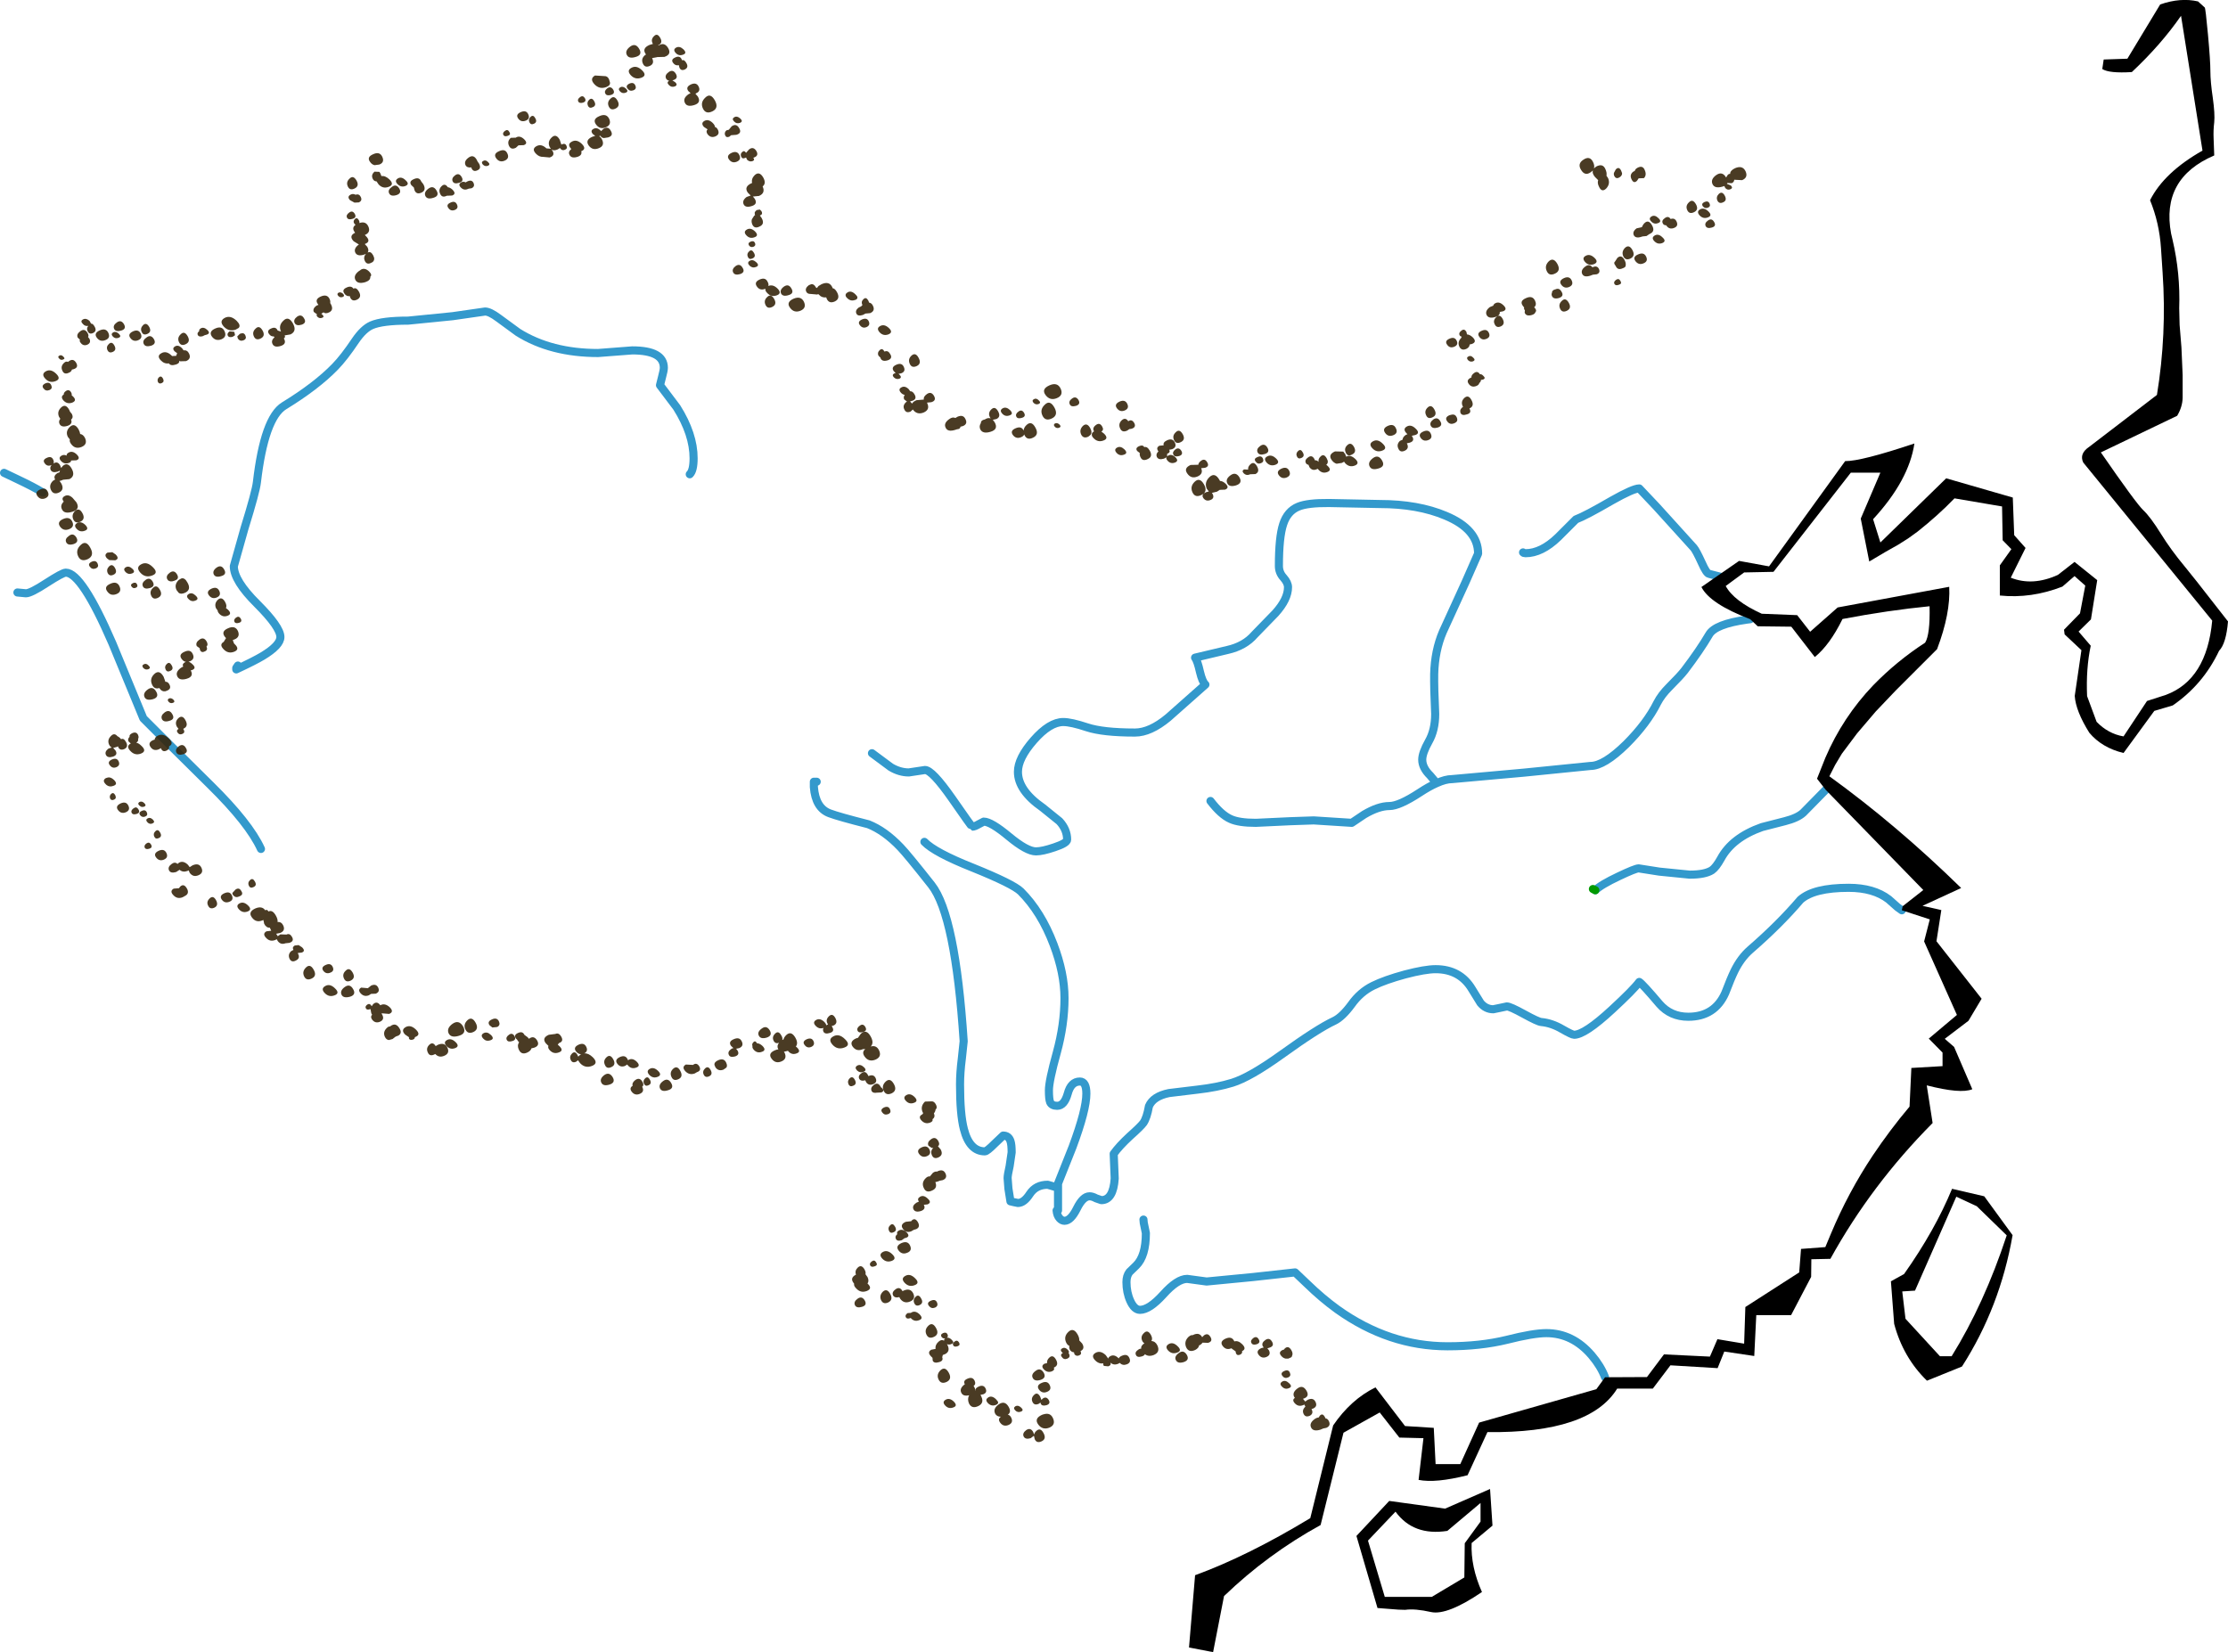 <?xml version="1.0" encoding="UTF-8" standalone="no"?>
<svg xmlns:xlink="http://www.w3.org/1999/xlink" height="408.1px" width="550.25px" xmlns="http://www.w3.org/2000/svg">
  <g transform="matrix(1.0, 0.0, 0.0, 1.0, 237.15, 204.05)">
    <path d="M244.95 89.6 L252.9 91.45 259.9 101.05 Q256.8 118.85 247.4 133.5 L238.75 137.0 Q232.85 131.25 230.65 122.95 L229.85 112.45 233.1 110.65 Q240.7 99.9 244.95 89.6 M251.05 93.9 L246.0 91.55 235.8 114.75 232.65 114.95 233.45 121.7 241.95 130.95 244.85 130.95 Q252.85 118.1 258.45 101.1 L251.05 93.9 M104.85 190.4 L116.45 190.4 124.5 185.6 124.6 177.15 128.5 171.8 128.5 167.2 120.3 174.1 Q111.9 175.4 107.5 169.35 L100.7 176.5 104.85 190.4 M105.95 166.7 L119.75 168.6 130.85 163.75 131.45 172.8 126.3 177.1 Q126.05 182.95 128.85 189.2 120.3 195.0 116.3 194.15 112.3 193.25 109.9 193.6 L108.2 193.55 103.05 193.15 97.85 175.35 105.95 166.7" fill="#000000" fill-rule="evenodd" stroke="none"/>
    <path d="M-21.8 -18.0 L-17.15 -14.55 Q-14.95 -13.25 -12.7 -13.25 L-10.7 -13.55 -8.7 -13.85 Q-6.95 -13.85 -2.05 -6.85 2.8 0.15 2.95 0.15 3.55 0.15 4.55 -0.45 L5.8 -1.1 Q7.6 -1.1 12.05 2.6 16.45 6.25 18.7 6.25 20.3 6.25 23.25 5.25 26.4 4.2 26.4 3.35 26.4 0.85 24.5 -1.2 L20.35 -4.55 Q14.25 -8.8 14.25 -13.4 14.25 -16.75 18.15 -21.2 22.1 -25.7 25.45 -25.7 27.4 -25.7 31.3 -24.4 35.25 -23.1 43.15 -23.1 46.9 -23.1 51.35 -26.8 L60.55 -34.95 Q59.8 -35.6 59.2 -38.1 58.6 -40.8 58.0 -41.6 L66.0 -43.5 Q70.25 -44.45 72.7 -47.3 L77.85 -52.6 Q80.95 -56.05 80.95 -59.0 80.95 -60.1 79.85 -61.35 78.7 -62.6 78.7 -64.25 78.7 -71.35 79.75 -74.55 80.8 -77.8 83.5 -78.9 85.8 -79.85 91.1 -79.8 L103.6 -79.55 Q113.05 -79.55 119.9 -76.65 127.9 -73.3 127.9 -67.3 L124.8 -60.25 119.2 -48.0 Q117.2 -43.35 117.05 -37.55 117.0 -34.2 117.3 -27.7 117.3 -23.7 115.7 -20.9 114.1 -18.05 114.1 -16.4 114.1 -14.4 116.05 -12.5 L117.65 -10.6 Q119.85 -11.6 121.45 -11.6 L139.25 -13.2 155.65 -14.85 Q159.0 -14.85 164.5 -20.25 169.6 -25.35 172.15 -30.45 173.15 -32.4 175.1 -34.35 177.9 -37.15 178.9 -38.45 182.7 -43.45 184.95 -47.3 186.45 -49.9 194.3 -51.0 L195.1 -51.1 M117.65 -10.6 Q115.8 -9.8 113.45 -8.25 108.4 -4.95 106.0 -4.95 103.3 -4.95 99.75 -2.85 L96.7 -0.8 87.3 -1.4 81.5 -1.2 73.0 -0.8 Q68.8 -0.8 66.75 -1.75 64.4 -2.8 61.8 -6.2 M188.45 -61.4 L184.95 -62.3 Q184.3 -62.4 183.15 -65.0 181.75 -68.05 181.15 -68.75 L172.0 -78.85 167.7 -83.4 Q166.2 -83.4 160.9 -80.4 154.45 -76.65 152.05 -75.75 L147.65 -71.35 Q143.55 -67.4 139.6 -67.4 139.15 -67.4 139.0 -67.6 M213.75 -8.95 L208.2 -3.3 Q206.8 -2.0 203.65 -1.2 L198.0 0.25 Q190.65 2.85 187.85 8.05 186.65 10.2 185.65 10.9 183.95 12.0 180.15 12.0 L172.65 11.25 167.55 10.45 Q166.75 10.45 162.65 12.4 158.2 14.5 156.85 15.85 M-178.4 -39.65 L-178.6 -39.35 -178.8 -39.05 -178.8 -38.7 Q-174.2 -40.85 -172.3 -42.0 -167.9 -44.65 -167.9 -46.7 -167.9 -49.15 -173.65 -54.9 -179.4 -60.6 -179.4 -64.2 L-176.75 -73.6 Q-173.95 -82.65 -173.7 -84.95 -171.85 -100.8 -167.0 -103.8 -159.0 -108.7 -154.4 -113.45 -152.2 -115.7 -149.35 -119.95 -147.4 -122.8 -145.4 -123.7 -142.75 -124.85 -136.35 -124.85 L-125.35 -125.95 -117.35 -127.1 Q-116.2 -127.1 -114.05 -125.5 L-109.2 -121.95 Q-101.05 -116.85 -89.45 -116.85 L-81.0 -117.5 Q-73.2 -117.5 -73.2 -113.2 -73.2 -112.55 -73.65 -110.9 L-74.15 -108.9 -70.0 -103.4 Q-65.85 -96.8 -65.85 -90.85 -65.85 -87.8 -66.8 -86.9 M-172.7 5.65 Q-175.6 -0.7 -185.15 -10.1 L-195.3 -20.15 -201.75 -26.6 -209.4 -45.15 Q-216.95 -62.6 -220.9 -62.6 -221.7 -62.6 -225.65 -60.05 -229.55 -57.5 -230.75 -57.5 L-232.85 -57.7 M-236.15 -87.25 L-232.8 -85.65 Q-228.8 -83.75 -226.85 -82.55 L-226.55 -82.4 M-35.45 -10.95 L-36.15 -10.95 -36.15 -9.65 Q-35.75 -4.45 -32.25 -3.15 -30.0 -2.3 -22.7 -0.45 -18.65 1.15 -14.75 5.25 -13.1 6.95 -7.1 14.55 -1.2 22.05 0.85 53.15 L0.4 57.4 Q-0.05 60.9 -0.05 63.85 -0.05 71.2 0.9 74.85 2.3 80.35 6.1 80.35 6.6 80.35 8.55 78.4 L10.6 76.45 Q11.95 76.45 12.4 77.8 12.7 78.65 12.7 80.6 L12.2 84.0 Q11.7 86.2 11.7 86.95 L11.9 89.55 12.4 92.7 13.25 92.9 14.25 93.1 Q15.75 93.1 17.2 90.85 18.7 88.6 21.6 88.6 L22.65 88.9 23.65 89.2 24.15 89.2 24.15 88.3 27.75 79.25 Q31.15 70.1 31.15 66.1 31.15 63.1 29.55 63.1 27.35 63.1 26.55 66.1 25.7 69.1 23.95 69.1 22.6 69.1 22.2 68.2 21.9 67.45 21.9 65.3 21.9 62.95 23.85 55.95 25.75 49.0 25.75 42.5 25.75 36.35 23.05 29.25 20.0 21.2 14.95 16.15 13.05 14.3 3.15 10.3 -6.3 6.55 -8.85 3.9 M232.55 20.8 L231.5 20.05 229.3 18.1 Q225.6 15.25 219.4 15.25 210.8 15.25 207.5 18.2 202.3 24.3 195.1 30.55 192.8 32.55 191.2 35.8 190.3 37.65 188.95 41.2 186.35 47.1 179.8 47.1 175.45 47.1 172.7 43.95 168.5 39.0 167.7 38.5 166.25 40.45 161.0 45.3 154.25 51.55 151.6 51.55 151.1 51.55 148.65 50.15 146.1 48.65 143.5 48.4 142.7 48.35 139.25 46.45 135.8 44.55 135.0 44.55 L133.35 44.9 131.65 45.25 Q129.8 45.25 128.5 43.7 L126.4 40.3 Q123.45 35.35 117.4 35.35 114.8 35.35 109.85 36.65 104.9 38.0 101.95 39.45 98.8 41.0 96.6 44.1 94.35 47.15 92.4 48.1 88.3 50.0 79.35 56.45 71.55 62.05 67.2 63.4 63.45 64.55 58.6 65.1 L51.55 65.95 Q47.65 66.75 46.6 69.2 46.1 72.05 45.25 73.3 44.65 74.15 41.9 76.6 39.25 79.05 37.9 80.95 L38.15 87.05 Q37.8 92.4 34.85 92.4 L33.55 91.95 Q32.65 91.45 31.95 91.45 30.3 91.45 28.8 94.5 27.3 97.5 25.75 97.5 25.1 97.5 24.55 96.9 23.9 96.2 23.8 94.95 M24.15 89.2 L24.15 94.95 M45.25 97.2 Q45.25 97.9 45.55 99.1 L45.85 100.55 Q45.85 106.2 43.45 108.55 L41.8 110.15 Q41.05 111.1 41.05 112.65 41.05 115.2 42.0 117.3 43.0 119.5 44.4 119.5 46.7 119.5 50.15 115.7 53.6 111.85 56.05 111.85 L60.85 112.5 72.25 111.4 82.7 110.25 85.7 113.1 Q89.35 116.65 93.15 119.4 105.9 128.5 120.35 128.5 128.45 128.5 135.0 126.9 141.5 125.25 144.75 125.25 151.25 125.25 155.95 130.75 158.2 133.4 159.25 136.15" fill="none" stroke="#3399cc" stroke-linecap="round" stroke-linejoin="round" stroke-width="2.0"/>
    <path d="M156.85 15.85 L156.25 15.55" fill="none" stroke="#009900" stroke-linecap="round" stroke-linejoin="round" stroke-width="2.0"/>
    <path d="M305.7 -203.7 L307.35 -202.2 Q307.55 -202.1 308.15 -195.55 308.75 -189.05 308.75 -186.45 308.75 -183.9 309.35 -179.85 309.9 -175.85 309.7 -173.85 309.45 -171.85 309.55 -169.75 L309.7 -165.65 Q296.5 -160.0 299.05 -146.35 L299.4 -144.85 Q301.35 -136.55 301.05 -127.9 L301.15 -123.8 301.6 -118.25 301.9 -111.4 301.9 -105.8 Q301.85 -103.55 300.55 -101.35 L281.7 -92.3 Q290.4 -79.7 292.2 -78.0 293.95 -76.35 296.5 -72.25 299.0 -68.2 302.55 -63.95 L305.4 -60.4 313.1 -50.55 Q312.65 -45.1 310.9 -43.3 306.95 -34.95 299.45 -29.8 L294.9 -28.45 287.3 -18.05 Q281.95 -19.35 278.85 -23.05 275.5 -28.4 275.25 -32.15 L276.9 -43.45 272.75 -47.35 272.6 -48.5 276.55 -52.55 277.85 -59.4 275.2 -61.75 272.2 -59.15 Q264.5 -56.15 256.75 -56.95 L256.75 -64.4 259.6 -68.4 257.45 -70.6 257.3 -78.95 245.55 -80.95 Q241.5 -76.75 236.45 -72.75 L234.1 -71.05 231.65 -69.5 Q228.9 -68.0 224.5 -65.35 L222.4 -75.95 227.25 -87.3 219.95 -87.3 200.85 -62.8 193.6 -62.65 189.05 -59.3 Q191.05 -55.6 197.95 -52.45 L206.7 -52.1 209.9 -48.0 216.7 -54.0 244.25 -59.1 Q244.6 -52.55 241.25 -43.7 L231.05 -33.5 226.1 -28.3 221.5 -22.9 217.75 -17.9 216.1 -15.15 214.65 -12.3 Q231.3 -0.25 247.2 15.3 L237.65 19.7 242.3 20.75 241.1 28.45 252.25 42.65 249.0 48.1 243.15 52.55 245.45 54.55 249.95 65.0 Q247.1 66.2 238.7 64.05 L240.15 73.35 Q225.0 88.6 214.9 106.9 L210.2 107.0 210.15 111.35 205.2 120.8 196.6 120.8 196.1 130.9 188.7 129.8 187.05 133.9 175.4 133.2 171.05 138.95 162.25 138.95 Q155.45 150.0 130.2 149.7 L125.3 160.35 Q117.4 162.35 113.2 161.5 L114.4 151.2 108.45 151.05 103.6 144.85 94.65 149.85 89.0 172.65 Q75.9 179.85 65.15 190.2 L62.45 204.05 56.5 202.9 58.0 185.05 Q71.0 180.3 86.45 170.95 L92.1 148.05 Q96.45 141.65 102.55 138.65 L109.85 148.2 116.95 148.65 117.4 157.6 123.5 157.6 128.15 147.35 157.1 139.1 159.25 136.15 169.6 136.1 173.8 130.5 185.15 131.05 187.0 126.75 193.6 127.85 193.9 118.8 207.2 110.25 207.65 104.45 213.65 104.0 215.05 100.65 Q219.3 90.5 225.35 81.4 229.6 75.05 234.45 69.3 L234.9 59.75 242.6 59.3 242.6 55.95 239.2 52.5 246.15 46.65 238.05 28.5 239.45 23.05 232.55 20.8 232.75 19.8 237.85 15.8 213.75 -8.95 211.6 -11.7 213.65 -16.85 Q217.95 -26.9 225.5 -34.8 231.35 -40.8 238.3 -45.3 239.55 -47.3 239.4 -54.3 229.2 -53.3 217.9 -51.15 214.75 -44.75 211.05 -41.75 L205.25 -49.25 196.95 -49.35 195.1 -51.1 Q185.15 -54.9 183.05 -59.05 L192.35 -65.5 199.75 -64.15 218.55 -90.15 Q222.5 -90.1 235.65 -94.5 234.3 -85.4 225.45 -75.8 L227.25 -70.05 243.5 -85.9 259.95 -81.15 260.3 -71.85 263.1 -68.7 259.45 -61.35 Q264.85 -59.2 271.1 -62.05 L275.2 -65.25 280.8 -60.75 279.25 -51.05 276.2 -48.05 279.2 -44.55 Q278.0 -38.9 278.3 -32.1 L280.65 -25.75 Q283.5 -22.8 287.3 -22.15 L293.1 -30.9 297.75 -32.4 Q307.85 -36.15 309.2 -50.75 L277.35 -89.8 Q276.3 -92.0 278.85 -93.7 L295.55 -106.5 Q298.0 -121.45 296.95 -136.7 L296.55 -142.75 Q296.15 -148.95 293.85 -154.6 297.35 -161.5 306.8 -166.85 L301.5 -200.15 Q296.55 -193.0 289.35 -186.25 283.75 -185.9 282.05 -187.0 L282.4 -189.35 288.25 -189.55 296.35 -202.95 Q301.35 -204.7 305.7 -203.7" fill="#000000" fill-rule="evenodd" stroke="none"/>
    <path d="M159.6 -160.65 L160.0 -160.05 Q160.6 -158.65 159.55 -157.5 158.45 -156.4 157.75 -157.95 157.3 -158.85 157.55 -159.55 L156.75 -160.35 Q156.0 -161.25 156.25 -161.95 L155.7 -161.5 Q154.3 -160.5 153.35 -162.05 152.35 -163.6 153.9 -164.6 155.45 -165.65 156.25 -164.1 156.75 -163.15 156.5 -162.45 L157.05 -162.9 Q158.7 -163.8 159.35 -162.25 159.75 -161.35 159.6 -160.65 M146.95 -136.5 Q145.45 -135.75 144.85 -137.1 144.25 -138.4 145.35 -139.5 146.5 -140.55 147.45 -138.9 148.4 -137.2 146.95 -136.5 M148.45 -133.7 Q147.7 -134.7 149.1 -135.35 150.45 -135.95 151.0 -134.8 151.55 -133.65 150.35 -133.15 149.2 -132.7 148.45 -133.7 M146.15 -130.9 Q145.95 -131.35 146.15 -131.75 146.1 -132.15 146.6 -132.45 L147.05 -132.6 Q147.95 -133.0 148.5 -132.0 149.2 -130.9 147.9 -130.45 146.55 -130.05 146.15 -130.9 M156.2 -138.05 Q157.3 -138.55 157.75 -137.6 158.15 -136.65 157.2 -136.3 L156.25 -136.2 155.6 -135.95 Q154.05 -135.45 153.6 -136.4 153.2 -137.35 154.35 -138.2 155.4 -139.0 156.15 -138.0 L156.2 -138.05 M156.5 -138.8 Q155.25 -138.35 154.35 -139.3 153.45 -140.3 154.45 -140.85 155.5 -141.45 156.65 -140.35 157.75 -139.3 156.5 -138.8 M138.95 -128.5 Q138.5 -129.1 138.7 -129.6 138.9 -130.05 139.7 -130.4 141.3 -131.15 141.95 -129.8 142.45 -128.75 141.75 -128.15 142.5 -127.4 142.05 -126.95 141.95 -126.5 141.2 -126.25 139.85 -125.85 139.45 -126.7 L139.4 -126.85 139.45 -127.4 139.25 -127.7 139.25 -128.15 139.1 -128.3 138.95 -128.5 M134.05 -127.15 L133.25 -127.0 Q133.35 -126.1 132.15 -125.75 130.5 -125.25 130.0 -126.25 129.55 -127.25 130.8 -128.2 L131.65 -128.55 Q131.7 -128.9 132.15 -129.15 133.1 -129.65 134.15 -128.65 135.25 -127.6 134.05 -127.15 M132.4 -125.75 Q133.25 -126.55 133.95 -125.3 134.65 -124.0 133.55 -123.45 132.45 -122.95 132.0 -123.95 131.5 -124.9 132.4 -125.75 M123.85 -120.9 Q123.45 -120.95 123.3 -121.3 123.05 -121.85 123.8 -122.4 124.5 -122.95 125.0 -122.1 L125.15 -121.45 Q125.85 -121.4 126.55 -120.75 127.7 -119.6 126.4 -119.1 L125.8 -118.95 Q125.8 -118.3 125.05 -117.9 123.8 -117.3 123.25 -118.45 122.75 -119.6 123.7 -120.55 L123.85 -120.9 M122.0 -118.4 Q120.9 -117.95 120.25 -118.9 119.55 -119.85 120.85 -120.4 122.1 -120.95 122.6 -119.9 123.1 -118.85 122.0 -118.4 M128.8 -122.35 Q130.05 -122.9 130.55 -121.85 131.05 -120.8 129.95 -120.35 128.85 -119.9 128.2 -120.85 127.5 -121.8 128.8 -122.35 M129.2 -111.2 Q129.85 -110.6 129.15 -110.3 L128.6 -110.2 Q128.6 -109.75 128.2 -109.45 128.1 -108.95 127.45 -108.7 126.3 -108.25 125.6 -109.2 124.85 -110.2 126.2 -110.8 L126.25 -110.8 126.25 -110.85 Q126.2 -111.4 126.9 -111.9 127.75 -112.55 128.35 -111.6 128.75 -111.7 129.2 -111.2 M126.65 -114.8 Q125.95 -114.55 125.4 -115.1 124.9 -115.7 125.5 -116.0 126.1 -116.35 126.7 -115.7 127.35 -115.1 126.65 -114.8 M126.25 -105.25 Q127.05 -103.8 125.85 -103.2 L125.75 -103.15 Q126.4 -102.05 125.15 -101.7 L124.5 -101.55 Q123.8 -101.5 123.55 -102.05 L123.5 -102.3 Q123.35 -102.95 124.15 -103.55 L124.2 -103.55 124.1 -103.7 Q123.55 -104.85 124.5 -105.75 125.5 -106.65 126.25 -105.25 M148.15 -127.8 Q147.65 -128.9 148.6 -129.75 149.5 -130.65 150.3 -129.25 151.05 -127.9 149.85 -127.3 148.65 -126.7 148.15 -127.8 M19.4 -105.15 Q20.05 -104.55 19.35 -104.25 18.65 -104.0 18.1 -104.55 17.6 -105.15 18.2 -105.45 18.8 -105.8 19.4 -105.15 M21.05 -106.5 Q20.0 -107.95 22.0 -108.85 24.0 -109.75 24.8 -108.05 25.55 -106.4 23.85 -105.7 22.15 -105.0 21.05 -106.5 M29.2 -105.25 Q29.8 -104.2 28.6 -103.8 27.35 -103.45 27.05 -104.2 26.7 -104.95 27.6 -105.6 28.55 -106.3 29.2 -105.25 M75.85 -93.5 Q76.55 -92.3 75.2 -91.9 73.85 -91.5 73.45 -92.3 73.05 -93.15 74.1 -93.9 75.15 -94.65 75.85 -93.5 M60.45 -88.5 L59.5 -88.4 Q60.1 -87.0 58.6 -86.35 57.05 -85.7 56.1 -87.05 55.1 -88.4 56.9 -89.2 L58.8 -89.25 Q58.85 -89.8 59.5 -90.25 60.4 -90.9 61.0 -89.85 61.6 -88.85 60.45 -88.5 M64.15 -85.25 Q64.8 -85.25 65.5 -84.6 66.6 -83.55 65.4 -83.1 L64.1 -83.05 63.4 -82.6 62.15 -82.3 62.35 -82.0 Q62.85 -80.95 61.8 -80.55 60.75 -80.1 60.05 -81.0 59.6 -81.65 60.1 -82.1 L59.6 -81.8 Q58.0 -81.0 57.35 -82.45 56.7 -83.9 57.9 -85.05 59.15 -86.25 60.2 -84.4 61.0 -82.95 60.15 -82.15 L60.65 -82.45 61.4 -82.65 60.9 -83.3 Q60.2 -84.9 61.55 -86.2 62.9 -87.5 64.05 -85.45 L64.15 -85.25 M68.1 -84.15 Q66.4 -83.65 65.95 -84.7 65.45 -85.7 66.75 -86.65 68.05 -87.6 68.95 -86.15 69.8 -84.7 68.1 -84.15 M79.35 -88.3 Q80.7 -88.9 81.25 -87.75 81.8 -86.6 80.6 -86.1 79.45 -85.65 78.7 -86.65 77.95 -87.65 79.35 -88.3 M77.85 -89.25 Q76.6 -88.8 75.7 -89.75 74.8 -90.75 75.8 -91.3 76.85 -91.9 78.0 -90.8 79.1 -89.75 77.85 -89.25 M74.3 -89.65 Q73.45 -89.3 72.95 -90.05 72.4 -90.75 73.4 -91.15 74.35 -91.6 74.75 -90.8 75.1 -90.0 74.3 -89.65 M70.0 -87.15 Q69.45 -87.75 70.1 -88.1 L71.1 -88.05 Q71.0 -88.75 71.65 -89.35 72.55 -90.2 73.3 -88.85 74.05 -87.5 72.9 -86.95 L71.6 -86.9 71.35 -86.8 Q70.6 -86.55 70.0 -87.15 M51.1 -95.3 Q52.45 -95.9 53.0 -94.75 53.55 -93.6 52.35 -93.1 L51.6 -92.95 Q52.0 -92.3 51.1 -91.95 L51.1 -91.3 51.35 -91.5 Q52.2 -92.0 53.15 -91.1 54.05 -90.2 53.05 -89.8 52.0 -89.4 51.25 -90.2 50.75 -90.75 50.95 -91.1 L50.3 -90.75 Q48.95 -90.35 48.55 -91.2 48.25 -91.9 48.95 -92.55 48.25 -93.45 49.2 -93.95 L50.25 -94.05 Q50.0 -94.8 51.1 -95.3 M52.8 -95.35 Q52.3 -96.45 53.25 -97.3 54.15 -98.2 54.95 -96.8 55.7 -95.45 54.5 -94.85 53.3 -94.25 52.8 -95.35 M54.6 -92.7 Q55.15 -91.75 54.05 -91.4 52.95 -91.1 52.65 -91.75 52.3 -92.4 53.15 -93.05 54.0 -93.65 54.6 -92.7 M40.6 -102.65 Q39.45 -102.2 38.7 -103.2 37.95 -104.2 39.35 -104.85 40.7 -105.45 41.25 -104.3 41.8 -103.15 40.6 -102.65 M41.5 -100.0 Q42.35 -100.6 42.95 -99.6 43.55 -98.55 42.35 -98.15 L41.75 -98.05 41.25 -97.7 Q40.0 -97.1 39.5 -98.2 38.95 -99.35 39.9 -100.25 40.8 -101.05 41.5 -100.0 M44.2 -93.85 Q45.1 -94.25 45.45 -93.6 46.15 -93.85 46.8 -92.75 47.65 -91.25 46.3 -90.65 45.0 -90.0 44.5 -91.15 44.25 -91.7 44.35 -92.15 L43.7 -92.65 Q43.15 -93.4 44.2 -93.85 M40.45 -91.75 Q39.4 -91.35 38.65 -92.15 37.85 -93.0 38.75 -93.5 39.6 -93.95 40.55 -93.05 41.5 -92.1 40.45 -91.75 M32.9 -98.3 Q33.0 -98.7 33.55 -99.1 34.45 -99.75 35.05 -98.7 35.55 -97.85 34.85 -97.45 L35.5 -96.95 Q36.75 -95.75 35.4 -95.25 34.0 -94.7 32.95 -95.8 32.5 -96.25 32.5 -96.6 32.4 -97.15 33.05 -97.5 L32.95 -97.7 Q32.8 -98.0 32.9 -98.3 M32.15 -98.2 Q32.65 -97.25 32.2 -96.65 L31.65 -96.2 Q30.4 -95.6 29.85 -96.75 29.35 -97.9 30.3 -98.85 31.3 -99.75 32.1 -98.3 L32.15 -98.2 M22.65 -100.7 Q21.0 -99.9 20.3 -101.4 19.6 -102.9 20.9 -104.1 22.15 -105.35 23.25 -103.4 24.3 -101.5 22.65 -100.7 M24.45 -98.4 Q23.8 -98.15 23.35 -98.65 22.9 -99.15 23.4 -99.45 23.95 -99.7 24.5 -99.2 25.05 -98.65 24.45 -98.4 M15.75 -102.1 Q16.3 -101.15 15.25 -100.85 14.15 -100.5 13.85 -101.15 13.55 -101.8 14.4 -102.4 15.2 -103.0 15.75 -102.1 M10.4 -101.85 Q9.6 -102.7 10.5 -103.2 11.35 -103.65 12.3 -102.75 13.25 -101.8 12.2 -101.45 11.15 -101.05 10.4 -101.85 M13.65 -98.25 Q15.1 -98.9 15.65 -97.7 15.7 -98.45 16.4 -99.1 17.6 -100.2 18.55 -98.45 19.55 -96.7 18.0 -95.95 16.5 -95.2 15.85 -96.6 L15.8 -96.75 Q15.65 -96.3 15.0 -96.05 13.8 -95.55 13.0 -96.6 12.25 -97.65 13.65 -98.25 M6.1 -100.45 Q6.85 -100.95 7.5 -100.7 L7.3 -101.05 Q6.8 -102.1 7.7 -102.95 8.6 -103.8 9.35 -102.45 10.1 -101.1 8.95 -100.55 L8.05 -100.35 8.5 -99.75 Q9.5 -98.0 7.5 -97.4 5.55 -96.8 4.95 -98.0 4.6 -98.8 5.1 -99.55 5.05 -100.0 5.6 -100.3 L6.1 -100.45 M1.3 -100.5 Q1.9 -99.3 0.65 -98.8 L0.05 -98.65 Q0.05 -98.3 -0.35 -98.1 L-0.85 -98.0 -1.3 -97.85 Q-3.1 -97.3 -3.6 -98.4 -4.15 -99.5 -2.75 -100.5 -1.9 -101.15 -1.2 -100.8 L-0.7 -101.1 Q0.75 -101.75 1.3 -100.5 M122.0 -99.5 Q120.9 -99.05 120.25 -100.0 119.55 -100.95 120.85 -101.5 L121.5 -101.65 Q122.25 -101.75 122.6 -101.0 122.85 -100.45 122.7 -100.05 122.5 -99.7 122.0 -99.5 M116.85 -100.45 Q117.9 -101.15 118.55 -100.0 119.25 -98.9 117.95 -98.45 116.6 -98.05 116.2 -98.9 115.85 -99.7 116.85 -100.45 M116.7 -101.0 Q115.5 -100.4 115.05 -101.5 114.55 -102.55 115.45 -103.4 116.35 -104.25 117.1 -102.9 117.85 -101.55 116.7 -101.0 M111.65 -96.2 Q112.3 -95.1 111.0 -94.7 L110.3 -94.55 Q110.95 -93.3 109.85 -92.75 108.65 -92.15 108.2 -93.25 107.7 -94.3 108.6 -95.15 L109.25 -95.45 Q109.25 -96.05 110.0 -96.6 L110.45 -96.8 110.15 -97.1 Q109.25 -98.1 110.3 -98.7 111.35 -99.3 112.5 -98.15 113.65 -97.05 112.4 -96.6 L111.5 -96.4 111.65 -96.2 M114.35 -97.45 Q115.7 -98.05 116.2 -96.95 116.75 -95.8 115.6 -95.35 114.45 -94.9 113.75 -95.85 113.0 -96.85 114.35 -97.45 M104.35 -94.45 Q105.6 -93.25 104.25 -92.75 102.85 -92.2 101.8 -93.3 100.75 -94.4 101.95 -95.05 103.1 -95.7 104.35 -94.45 M106.95 -96.55 Q105.7 -96.05 104.95 -97.1 104.15 -98.2 105.6 -98.85 107.05 -99.5 107.6 -98.25 108.2 -97.05 106.95 -96.55 M101.1 -88.85 Q100.6 -89.9 101.95 -90.9 103.25 -91.85 104.15 -90.35 105.05 -88.85 103.35 -88.35 101.6 -87.8 101.1 -88.85 M97.25 -93.65 Q97.95 -92.35 96.8 -91.8 96.2 -91.45 95.8 -91.6 95.45 -91.75 95.2 -92.25 L95.2 -92.3 Q94.75 -93.3 95.6 -94.1 96.5 -94.95 97.25 -93.65 M88.5 -89.95 Q88.35 -90.7 89.0 -91.3 89.8 -92.1 90.5 -90.85 91.1 -89.8 90.4 -89.25 L90.75 -88.95 Q91.85 -87.9 90.65 -87.45 89.45 -87.0 88.55 -87.95 L88.3 -88.25 88.05 -88.15 Q86.95 -87.65 86.25 -88.65 L86.0 -89.25 Q85.55 -89.3 85.35 -89.7 85.0 -90.45 85.95 -91.1 86.85 -91.75 87.45 -90.7 L87.6 -90.35 Q88.15 -90.4 88.5 -89.95 M83.15 -91.3 Q82.8 -92.05 83.45 -92.65 84.1 -93.25 84.6 -92.3 85.15 -91.35 84.3 -90.95 83.5 -90.55 83.15 -91.3 M95.9 -91.45 Q96.7 -91.5 97.55 -90.7 98.75 -89.55 97.45 -89.05 96.15 -88.55 95.15 -89.55 L95.1 -89.6 94.8 -90.0 94.25 -89.7 92.95 -89.5 Q92.25 -89.7 91.75 -90.4 90.75 -91.75 92.55 -92.55 L94.6 -92.5 95.1 -91.85 95.3 -91.25 95.9 -91.45 M166.6 -161.85 Q166.7 -162.3 167.25 -162.6 168.55 -163.3 169.05 -162.05 169.6 -160.8 168.85 -160.05 L167.55 -160.0 167.15 -159.4 Q166.35 -158.6 165.8 -159.75 165.25 -160.85 166.15 -161.6 L166.6 -161.85 M163.2 -161.95 L163.45 -161.3 Q163.5 -160.7 162.9 -160.3 162.0 -159.7 161.55 -160.55 161.35 -160.95 161.45 -161.35 L161.9 -162.2 Q162.65 -163.0 163.2 -161.95 M190.15 -161.1 Q190.1 -161.9 191.35 -162.5 193.2 -163.3 193.95 -161.75 194.65 -160.2 193.1 -159.55 L191.15 -159.65 Q191.15 -159.1 190.55 -158.8 L189.45 -158.85 189.35 -158.65 190.3 -158.25 Q190.95 -157.6 190.2 -157.3 189.5 -157.0 188.95 -157.6 L188.7 -158.1 188.25 -157.95 Q186.35 -157.4 185.8 -158.55 185.25 -159.75 186.7 -160.8 188.2 -161.85 189.15 -160.2 L189.55 -160.85 Q189.85 -161.15 190.15 -161.1 M187.35 -156.15 Q188.15 -156.9 188.8 -155.75 189.45 -154.55 188.45 -154.1 187.45 -153.6 187.0 -154.5 186.6 -155.4 187.35 -156.15 M185.05 -153.8 Q185.4 -153.05 184.65 -152.75 183.9 -152.45 183.4 -153.1 182.95 -153.75 183.8 -154.15 184.7 -154.55 185.05 -153.8 M181.25 -151.65 Q180.05 -151.05 179.55 -152.15 179.05 -153.25 180.0 -154.1 180.9 -155.0 181.7 -153.6 182.45 -152.25 181.25 -151.65 M186.2 -149.2 Q186.8 -148.2 185.65 -147.85 184.45 -147.5 184.1 -148.2 183.75 -148.95 184.7 -149.6 185.6 -150.25 186.2 -149.2 M182.6 -150.85 Q181.75 -151.8 182.75 -152.35 183.7 -152.85 184.75 -151.85 185.85 -150.8 184.65 -150.35 183.5 -149.9 182.6 -150.85 M172.35 -148.95 Q171.4 -148.55 170.65 -149.35 169.9 -150.1 170.75 -150.6 171.55 -151.05 172.45 -150.15 173.35 -149.3 172.35 -148.95 M175.45 -149.95 Q176.45 -150.3 176.9 -149.35 177.45 -148.2 176.3 -147.75 175.15 -147.3 174.45 -148.25 L174.35 -148.4 Q173.7 -148.4 173.5 -148.9 173.15 -149.6 174.05 -150.2 174.9 -150.8 175.45 -149.95 M171.4 -144.5 Q170.6 -145.35 171.55 -145.9 172.45 -146.4 173.45 -145.4 174.5 -144.45 173.35 -144.0 172.25 -143.6 171.4 -144.5 M170.85 -148.4 Q171.7 -146.9 170.35 -146.3 L170.15 -146.2 169.5 -145.75 168.5 -145.65 168.2 -145.55 Q166.8 -145.1 166.35 -145.95 165.95 -146.85 167.05 -147.65 L168.2 -147.9 168.25 -147.95 168.4 -148.0 Q168.55 -148.5 169.0 -148.95 170.0 -149.9 170.85 -148.4 M166.0 -142.3 Q166.8 -140.85 165.55 -140.2 164.3 -139.6 163.75 -140.75 163.25 -141.9 164.2 -142.85 165.2 -143.75 166.0 -142.3 M168.75 -139.0 Q167.55 -138.5 166.75 -139.55 166.0 -140.6 167.4 -141.2 168.85 -141.85 169.4 -140.65 169.95 -139.5 168.75 -139.0 M162.3 -140.35 Q163.3 -141.25 164.05 -139.85 164.45 -139.1 164.35 -138.55 164.4 -138.15 163.9 -137.9 L163.65 -137.8 Q162.4 -137.2 161.9 -138.3 L161.85 -138.4 Q161.25 -139.1 161.75 -139.5 L162.3 -140.35 M161.55 -133.95 Q161.3 -134.45 162.0 -134.95 162.65 -135.4 163.05 -134.65 163.5 -133.95 162.65 -133.7 161.8 -133.4 161.55 -133.95 M53.6 130.05 Q52.3 130.55 51.35 129.55 50.45 128.55 51.5 127.95 52.55 127.35 53.7 128.5 54.85 129.6 53.6 130.05 M57.5 125.7 Q59.05 124.95 59.75 126.25 L60.2 125.8 Q61.1 125.15 61.7 126.05 L61.8 126.2 Q62.45 127.3 61.2 127.65 L59.85 127.6 59.6 127.9 59.2 128.2 59.0 128.25 Q58.9 128.95 58.05 129.4 56.45 130.15 55.8 128.75 55.2 127.3 56.4 126.15 56.8 125.8 57.15 125.75 L57.45 125.75 57.5 125.7 M45.5 127.75 Q45.15 127.6 44.95 127.15 44.45 126.05 45.4 125.2 46.3 124.3 47.1 125.7 47.6 126.65 47.2 127.2 48.2 127.25 48.7 128.3 49.45 129.95 47.8 130.65 46.5 131.15 45.6 130.45 45.5 130.8 44.85 131.0 43.7 131.35 43.4 130.65 43.05 129.95 43.95 129.35 44.35 129.05 44.7 129.1 44.55 128.35 45.5 127.75 M41.75 131.35 Q42.3 132.5 41.15 132.95 40.1 133.35 39.4 132.6 L38.95 132.85 Q37.9 133.25 37.1 132.55 37.35 133.2 36.55 133.45 L35.5 133.35 35.35 133.15 35.3 132.7 34.8 132.75 Q33.95 132.65 33.3 131.95 32.2 130.8 33.45 130.1 34.65 129.45 35.95 130.7 L36.55 131.55 Q36.6 131.2 37.05 130.95 38.0 130.4 39.05 131.4 L39.15 131.5 Q39.3 131.1 39.9 130.85 41.25 130.25 41.75 131.35 M53.25 131.9 Q52.8 131.0 54.0 130.15 55.15 129.3 55.95 130.6 56.7 131.9 55.2 132.4 53.7 132.85 53.25 131.9 M73.2 128.0 Q72.2 128.3 71.9 127.65 71.6 127.05 72.4 126.45 73.2 125.9 73.7 126.75 74.25 127.65 73.2 128.0 M79.9 129.35 L80.15 129.05 Q81.05 128.2 81.8 129.5 82.25 130.3 81.95 130.85 81.95 131.2 81.35 131.4 L81.0 131.55 80.4 131.55 Q79.8 131.45 79.35 130.95 78.5 130.05 79.45 129.5 79.65 129.35 79.9 129.35 M75.85 129.0 L76.25 129.5 Q76.8 130.65 75.6 131.15 74.45 131.6 73.7 130.6 72.95 129.6 74.35 128.95 L74.95 128.8 74.7 128.45 Q74.35 127.65 75.35 126.95 76.35 126.25 77.0 127.35 77.65 128.45 76.35 128.85 L75.85 129.0 M64.8 128.4 Q64.0 127.3 65.55 126.6 67.05 125.95 67.65 127.2 L67.7 127.3 Q68.65 127.0 69.65 128.0 70.8 129.15 69.6 129.7 69.75 130.25 69.15 130.55 68.4 130.9 68.1 130.25 L68.0 129.75 67.15 129.15 67.0 129.0 66.95 129.0 Q65.65 129.55 64.8 128.4 M79.55 137.2 Q80.35 136.75 81.25 137.65 82.15 138.5 81.15 138.85 80.2 139.25 79.45 138.45 78.7 137.7 79.55 137.2 M-0.7 128.5 Q-1.5 128.75 -1.75 128.25 -2.0 127.75 -1.35 127.3 -0.75 126.85 -0.3 127.55 0.1 128.25 -0.7 128.5 M3.75 139.45 Q3.65 138.85 4.55 138.45 5.75 137.9 6.25 138.9 6.75 139.95 5.7 140.35 L5.0 140.5 5.05 140.6 Q6.1 142.45 4.5 143.25 2.85 144.05 2.15 142.6 1.7 141.5 2.2 140.6 0.7 140.95 0.25 139.95 -0.25 138.9 1.1 137.9 L1.15 137.9 Q0.6 137.0 1.8 136.5 3.05 135.95 3.55 137.0 3.95 137.85 3.3 138.3 L3.4 138.45 Q3.75 139.0 3.7 139.45 L3.75 139.45 M8.85 141.6 L9.3 142.15 Q9.55 142.7 8.75 143.0 7.65 143.4 6.8 142.5 6.25 141.9 6.55 141.45 L6.95 141.1 Q7.85 140.6 8.85 141.6 M18.65 134.55 Q19.8 133.7 20.6 135.0 21.35 136.3 19.85 136.8 18.35 137.25 17.9 136.3 17.45 135.4 18.65 134.55 M18.25 140.5 Q19.05 139.7 19.75 140.95 L20.05 141.75 20.4 141.4 Q21.25 140.8 21.85 141.75 22.4 142.7 21.3 143.05 20.2 143.35 19.9 142.7 L19.8 142.4 19.4 142.7 Q18.3 143.2 17.85 142.25 17.4 141.3 18.25 140.5 M29.75 129.8 Q30.05 130.5 29.35 130.75 28.65 131.05 28.2 130.45 L28.1 130.0 Q27.35 129.9 27.05 129.3 26.85 128.85 26.95 128.4 26.45 128.2 26.15 127.55 25.5 126.1 26.7 124.95 27.95 123.75 29.0 125.6 29.45 126.4 29.4 127.05 L30.1 127.8 Q30.9 129.1 29.7 129.7 L29.75 129.8 M25.1 129.95 Q24.55 129.35 25.2 129.0 25.85 128.65 26.5 129.3 27.05 129.85 26.75 130.15 L26.9 130.4 Q27.25 131.2 26.45 131.55 25.6 131.9 25.1 131.15 24.6 130.55 25.35 130.15 L25.1 129.95 M23.65 131.8 Q24.4 133.15 23.25 133.7 L23.1 133.8 Q23.45 134.35 22.6 134.7 21.5 135.1 20.65 134.2 19.85 133.35 20.8 132.8 L21.45 132.65 Q21.35 131.9 22.0 131.3 22.9 130.45 23.65 131.8 M19.45 139.2 Q18.7 138.15 20.1 137.55 21.55 136.9 22.1 138.1 22.65 139.25 21.45 139.75 20.25 140.25 19.45 139.2 M36.6 131.85 L36.6 131.95 36.65 131.95 36.6 131.85 M20.2 145.45 L20.25 145.4 20.6 145.3 Q22.25 144.8 22.9 146.25 23.65 147.9 22.0 148.6 20.3 149.25 19.25 147.8 18.2 146.35 20.15 145.45 L20.2 145.45 M20.15 151.95 Q18.9 152.55 18.4 151.45 L18.2 150.6 17.4 151.2 Q16.05 151.6 15.65 150.75 15.3 149.95 16.3 149.2 17.35 148.5 18.0 149.65 L18.25 150.3 Q18.35 149.8 18.8 149.4 19.8 148.5 20.55 149.9 21.35 151.35 20.15 151.95 M14.95 144.65 Q14.15 144.95 13.55 144.3 13.0 143.7 13.65 143.3 14.3 142.95 15.05 143.65 15.8 144.35 14.95 144.65 M11.75 145.4 Q12.3 145.5 12.6 146.15 13.2 147.4 11.9 147.95 10.65 148.45 9.85 147.35 9.2 146.45 10.05 145.9 9.0 145.9 8.6 145.1 8.05 143.9 9.5 142.85 11.0 141.8 11.95 143.45 12.7 144.75 11.75 145.4 M80.95 136.2 Q80.1 136.55 79.55 135.8 79.0 135.05 80.05 134.6 81.05 134.15 81.4 135.0 81.8 135.85 80.95 136.2 M84.75 141.6 L85.2 142.15 85.85 141.7 Q87.2 141.1 87.75 142.25 88.3 143.4 87.1 143.9 L86.75 144.0 Q87.35 145.1 86.35 145.65 85.25 146.15 84.8 145.2 84.35 144.25 85.2 143.45 L85.25 143.4 85.2 143.35 85.0 142.9 84.65 143.05 Q83.5 143.5 82.65 142.6 81.85 141.75 82.65 141.25 L82.45 140.95 Q81.95 139.9 83.3 138.9 84.6 137.95 85.5 139.45 86.4 140.95 84.7 141.45 L84.65 141.5 84.75 141.6 M91.05 147.0 Q91.6 148.15 90.4 148.65 L89.65 148.8 88.95 149.1 Q87.15 149.65 86.65 148.55 86.15 147.5 87.5 146.5 88.05 146.1 88.5 146.1 L88.85 145.6 Q89.5 144.95 90.05 145.95 L90.2 146.3 Q90.75 146.35 91.05 147.0 M-225.8 -112.35 Q-224.6 -113.0 -223.3 -111.75 -221.95 -110.45 -223.45 -109.9 -224.9 -109.35 -225.95 -110.5 -227.05 -111.65 -225.8 -112.35 M-226.4 -108.1 Q-227.0 -108.85 -225.95 -109.35 -224.9 -109.8 -224.5 -108.9 -224.1 -108.05 -224.95 -107.7 -225.85 -107.35 -226.4 -108.1 M-206.55 -124.0 Q-205.85 -122.8 -207.2 -122.4 -208.55 -122.0 -208.95 -122.8 -209.35 -123.65 -208.3 -124.4 -207.25 -125.15 -206.55 -124.0 M-213.25 -120.65 Q-214.05 -121.75 -212.5 -122.45 -211.0 -123.1 -210.4 -121.85 -209.8 -120.55 -211.1 -120.05 -212.4 -119.5 -213.25 -120.65 M-208.9 -118.7 Q-208.3 -117.6 -209.25 -117.15 -210.2 -116.7 -210.6 -117.55 -211.0 -118.4 -210.25 -119.1 -209.5 -119.8 -208.9 -118.7 M-209.2 -121.95 Q-208.55 -122.3 -207.8 -121.6 -207.05 -120.9 -207.9 -120.6 -208.7 -120.3 -209.3 -120.95 -209.85 -121.55 -209.2 -121.95 M-204.3 -122.2 Q-202.95 -122.8 -202.4 -121.65 -201.85 -120.5 -203.05 -120.0 -204.2 -119.55 -204.95 -120.55 -205.7 -121.55 -204.3 -122.2 M-214.65 -124.1 Q-214.2 -124.15 -213.8 -123.4 -213.15 -122.3 -214.15 -121.8 -215.1 -121.35 -215.5 -122.25 -215.85 -122.95 -215.35 -123.55 -216.15 -123.4 -216.7 -124.05 -217.4 -124.75 -216.65 -125.15 -215.9 -125.55 -215.05 -124.8 L-214.65 -124.1 M-215.4 -120.8 L-215.05 -120.35 Q-214.6 -119.35 -215.6 -118.9 -216.6 -118.5 -217.25 -119.4 -217.6 -119.85 -217.4 -120.15 L-217.95 -120.65 Q-218.35 -121.5 -217.3 -122.25 -216.25 -123.0 -215.55 -121.85 -215.15 -121.2 -215.4 -120.8 M-220.1 -114.85 Q-219.05 -115.6 -218.35 -114.45 -217.65 -113.25 -219.0 -112.85 L-219.4 -112.75 Q-219.5 -112.25 -220.1 -112.0 -221.3 -111.4 -221.75 -112.5 -222.25 -113.55 -221.35 -114.4 -220.85 -114.9 -220.35 -114.65 L-220.1 -114.85 M-222.55 -115.5 Q-223.0 -115.95 -222.5 -116.2 -222.0 -116.5 -221.5 -115.95 -220.95 -115.45 -221.55 -115.25 -222.15 -115.0 -222.55 -115.5 M-221.4 -106.6 Q-221.45 -107.05 -220.9 -107.45 -220.1 -108.0 -219.6 -107.15 -219.35 -106.7 -219.45 -106.4 L-219.15 -106.15 Q-218.05 -105.1 -219.3 -104.6 -220.55 -104.15 -221.45 -105.1 -222.3 -106.05 -221.4 -106.6 M-191.8 -117.5 Q-190.9 -117.65 -190.45 -116.7 -189.85 -115.4 -191.2 -114.85 L-192.65 -114.8 -192.85 -114.95 -192.9 -114.6 Q-193.05 -114.2 -193.75 -114.0 -195.0 -113.6 -195.45 -114.3 -196.55 -114.1 -197.45 -115.05 -198.5 -116.15 -197.3 -116.8 -196.1 -117.5 -194.8 -116.25 L-194.65 -116.1 -193.65 -116.15 -193.4 -116.8 -194.0 -117.25 Q-194.75 -118.0 -193.9 -118.5 -193.1 -118.95 -192.2 -118.05 L-191.8 -117.5 M-192.95 -119.55 Q-193.45 -120.65 -192.5 -121.5 -191.6 -122.4 -190.8 -121.0 -190.05 -119.65 -191.25 -119.05 -192.45 -118.45 -192.95 -119.55 M-184.0 -122.9 Q-182.35 -123.65 -181.7 -122.25 -181.05 -120.85 -182.45 -120.25 -183.9 -119.7 -184.8 -120.9 -185.7 -122.15 -184.0 -122.9 M-187.55 -122.95 Q-186.8 -123.35 -185.95 -122.55 -185.1 -121.75 -186.05 -121.4 L-186.6 -121.25 -187.1 -121.0 Q-188.05 -120.75 -188.3 -121.3 -188.55 -121.8 -187.95 -122.25 -188.05 -122.65 -187.55 -122.95 M-199.85 -118.65 Q-201.25 -118.25 -201.65 -119.1 -202.05 -119.95 -200.95 -120.7 -199.9 -121.5 -199.15 -120.3 -198.45 -119.1 -199.85 -118.65 M-200.7 -121.6 Q-201.75 -121.1 -202.15 -122.05 -202.6 -122.95 -201.8 -123.75 -201.0 -124.5 -200.3 -123.3 -199.65 -122.1 -200.7 -121.6 M-197.15 -109.45 Q-197.85 -109.1 -198.15 -109.7 -198.4 -110.35 -197.9 -110.85 -197.35 -111.35 -196.9 -110.55 -196.5 -109.75 -197.15 -109.45 M-163.75 -125.85 Q-162.7 -126.55 -162.05 -125.4 -161.35 -124.3 -162.65 -123.85 -164.0 -123.45 -164.4 -124.3 -164.75 -125.1 -163.75 -125.85 M-164.8 -124.15 Q-163.75 -122.25 -165.4 -121.45 L-166.85 -121.2 Q-166.6 -120.75 -167.05 -120.45 -166.25 -119.1 -167.8 -118.6 -169.4 -118.1 -169.85 -119.1 -170.25 -119.95 -169.35 -120.75 L-169.55 -120.95 Q-170.25 -120.9 -170.7 -121.55 -171.35 -122.4 -170.2 -122.9 -169.05 -123.45 -168.6 -122.45 L-168.55 -122.4 -167.75 -122.15 Q-168.45 -123.65 -167.15 -124.85 -165.9 -126.1 -164.8 -124.15 M-172.75 -120.45 Q-173.95 -119.85 -174.45 -120.95 -174.95 -122.05 -174.0 -122.9 -173.1 -123.8 -172.3 -122.4 -171.55 -121.05 -172.75 -120.45 M-178.7 -124.8 Q-177.6 -123.7 -178.2 -123.05 L-178.9 -122.65 -179.2 -122.55 Q-180.7 -122.15 -181.85 -123.35 -183.1 -124.7 -181.7 -125.5 -180.25 -126.3 -178.7 -124.8 M-179.1 -121.25 L-179.7 -120.85 Q-180.65 -120.6 -180.9 -121.15 -181.15 -121.7 -180.45 -122.2 L-179.35 -122.1 -179.25 -121.95 -179.1 -121.25 M-178.55 -120.95 L-177.9 -121.6 -177.55 -121.7 Q-176.85 -121.9 -176.55 -121.2 -176.15 -120.35 -177.0 -120.0 -177.85 -119.65 -178.4 -120.4 L-178.55 -120.95 M-193.45 -62.2 Q-193.05 -61.55 -193.3 -61.1 -193.5 -60.8 -194.1 -60.6 L-194.6 -60.45 Q-195.55 -60.35 -195.85 -61.0 -196.25 -61.85 -195.2 -62.6 -194.15 -63.35 -193.45 -62.2 M-202.45 -62.55 Q-203.7 -63.9 -202.3 -64.65 -200.9 -65.45 -199.4 -63.95 -197.9 -62.5 -199.55 -61.9 -201.25 -61.25 -202.45 -62.55 M-200.1 -58.8 Q-201.45 -58.4 -201.85 -59.2 -202.25 -60.05 -201.2 -60.8 -200.15 -61.55 -199.45 -60.4 -198.75 -59.2 -200.1 -58.8 M-199.35 -58.85 Q-198.45 -59.75 -197.65 -58.35 -196.9 -57.0 -198.1 -56.4 -199.3 -55.8 -199.8 -56.9 -200.3 -58.0 -199.35 -58.85 M-183.65 -63.85 Q-182.5 -64.65 -181.8 -63.4 -181.05 -62.15 -182.5 -61.75 -183.9 -61.3 -184.35 -62.15 -184.75 -63.05 -183.65 -63.85 M-191.4 -57.65 Q-192.45 -57.15 -193.05 -57.65 L-193.55 -58.3 Q-194.2 -59.65 -193.0 -60.8 L-192.4 -61.15 Q-191.55 -61.45 -190.85 -60.15 -189.85 -58.4 -191.4 -57.65 M-188.9 -55.7 Q-189.85 -55.3 -190.6 -56.1 -191.35 -56.85 -190.5 -57.35 -189.7 -57.8 -188.8 -56.9 -187.9 -56.05 -188.9 -55.7 M-185.55 -57.0 Q-186.3 -58.0 -184.9 -58.65 -183.55 -59.25 -183.0 -58.1 -182.45 -56.95 -183.65 -56.45 -184.8 -56.0 -185.55 -57.0 M-219.85 -102.35 L-219.4 -101.8 Q-218.95 -100.9 -219.6 -100.4 -219.15 -99.3 -220.5 -98.85 -222.0 -98.4 -222.45 -99.35 -222.75 -100.0 -222.25 -100.6 L-222.55 -101.05 Q-223.15 -102.35 -222.05 -103.4 -220.95 -104.45 -220.05 -102.8 L-219.85 -102.35 M-219.9 -95.5 L-220.4 -96.15 Q-221.05 -97.5 -219.9 -98.6 -218.75 -99.7 -217.75 -98.0 -217.4 -97.35 -217.35 -96.85 -216.6 -96.75 -216.15 -95.85 -215.45 -94.3 -217.0 -93.65 -218.6 -93.0 -219.6 -94.4 -220.05 -95.0 -219.9 -95.5 M-218.3 -90.35 L-219.6 -90.3 Q-219.55 -89.9 -220.15 -89.7 -221.25 -89.3 -222.05 -90.15 -222.85 -91.0 -221.95 -91.5 -221.35 -91.85 -220.7 -91.5 -220.75 -91.95 -220.2 -92.25 -219.25 -92.8 -218.2 -91.8 -217.15 -90.75 -218.3 -90.35 M-222.45 -87.4 L-222.35 -87.8 -222.9 -87.55 Q-224.25 -87.15 -224.65 -88.0 -224.9 -88.6 -224.4 -89.2 L-224.5 -89.15 Q-225.5 -88.75 -226.1 -89.6 -226.75 -90.45 -225.6 -90.95 -224.45 -91.5 -224.0 -90.5 -223.75 -89.95 -223.95 -89.55 -222.95 -90.25 -222.3 -89.1 L-222.05 -88.45 -221.65 -88.95 Q-220.45 -90.05 -219.45 -88.3 -218.45 -86.5 -220.0 -85.7 L-221.55 -85.55 -222.05 -85.35 -222.45 -85.25 -222.05 -84.7 Q-221.15 -83.1 -222.55 -82.4 -223.95 -81.75 -224.55 -83.0 -225.15 -84.25 -224.05 -85.3 L-223.55 -85.6 -223.6 -85.75 Q-223.95 -86.5 -223.05 -87.15 L-222.45 -87.4 M-219.2 -81.05 L-218.95 -80.75 -218.3 -80.0 Q-217.25 -78.25 -219.25 -77.65 -221.3 -77.0 -221.85 -78.25 -222.35 -79.25 -221.4 -80.15 -222.1 -81.0 -221.2 -81.5 -220.25 -82.05 -219.2 -81.05 M-227.9 -81.5 Q-228.65 -82.5 -227.25 -83.15 -225.9 -83.75 -225.35 -82.6 -224.8 -81.45 -226.0 -80.95 -227.15 -80.5 -227.9 -81.5 M-216.1 -74.4 Q-215.05 -73.35 -216.2 -72.95 -217.35 -72.5 -218.2 -73.4 -219.05 -74.3 -218.1 -74.85 -217.15 -75.4 -216.1 -74.4 M-216.8 -77.3 Q-216.0 -75.85 -217.25 -75.2 -218.5 -74.6 -219.05 -75.75 -219.55 -76.9 -218.6 -77.85 -217.6 -78.75 -216.8 -77.3 M-219.3 -75.2 Q-218.7 -73.9 -220.05 -73.35 -221.45 -72.8 -222.3 -73.95 -223.15 -75.15 -221.55 -75.85 -219.95 -76.55 -219.3 -75.2 M-220.8 -70.1 Q-221.2 -70.95 -220.1 -71.7 -219.05 -72.5 -218.3 -71.3 -217.6 -70.1 -219.0 -69.65 -220.4 -69.25 -220.8 -70.1 M-214.85 -68.75 Q-213.75 -66.8 -215.45 -65.95 -217.15 -65.15 -217.85 -66.65 -218.55 -68.2 -217.2 -69.45 -215.9 -70.7 -214.85 -68.75 M-214.5 -65.3 Q-213.45 -65.75 -213.05 -64.85 -212.65 -64.0 -213.5 -63.65 -214.4 -63.3 -214.95 -64.05 -215.55 -64.8 -214.5 -65.3 M-206.15 -62.75 Q-206.85 -63.5 -206.05 -63.95 -205.3 -64.35 -204.45 -63.55 -203.6 -62.75 -204.55 -62.4 -205.45 -62.05 -206.15 -62.75 M-209.4 -67.65 L-208.6 -67.1 Q-207.55 -66.05 -208.7 -65.65 L-210.15 -65.7 -210.7 -66.1 Q-211.55 -67.0 -210.6 -67.55 L-209.4 -67.65 M-210.55 -62.5 Q-210.95 -63.4 -210.2 -64.15 -209.4 -64.9 -208.75 -63.75 -208.1 -62.55 -209.1 -62.1 -210.1 -61.6 -210.55 -62.5 M-209.9 -59.85 Q-208.3 -60.6 -207.65 -59.25 -207.0 -57.85 -208.4 -57.3 -209.8 -56.75 -210.65 -57.95 -211.55 -59.15 -209.9 -59.85 M-204.65 -59.15 Q-205.05 -59.65 -204.35 -60.0 -203.6 -60.35 -203.3 -59.7 -203.0 -59.1 -203.65 -58.85 -204.25 -58.6 -204.65 -59.15 M-210.2 -20.1 Q-210.75 -21.3 -209.7 -22.3 -208.9 -23.1 -208.15 -22.2 -207.8 -22.05 -207.45 -21.7 L-207.25 -21.45 Q-206.6 -21.8 -206.05 -20.8 -205.35 -19.6 -206.4 -19.05 -207.5 -18.55 -207.95 -19.5 L-208.0 -19.7 -208.3 -19.55 -209.2 -19.3 -208.65 -18.7 Q-207.95 -17.6 -209.25 -17.15 -210.6 -16.75 -211.0 -17.6 -211.35 -18.4 -210.35 -19.15 L-209.55 -19.4 Q-209.95 -19.6 -210.2 -20.1 M-204.5 -22.95 Q-203.45 -23.4 -203.05 -22.5 -202.8 -21.9 -203.05 -21.55 -202.9 -20.95 -203.5 -20.6 -202.9 -20.5 -202.2 -19.8 -200.8 -18.5 -202.35 -17.9 -203.85 -17.35 -204.95 -18.55 -206.1 -19.75 -204.85 -20.4 L-205.4 -20.9 Q-205.7 -21.5 -205.15 -22.05 -205.3 -22.55 -204.5 -22.95 M-208.4 -14.55 Q-209.4 -14.15 -210.05 -15.05 -210.7 -15.9 -209.5 -16.45 -208.3 -16.95 -207.85 -16.0 -207.4 -15.0 -208.4 -14.55 M-210.5 -12.0 Q-209.8 -12.15 -209.0 -11.4 -207.95 -10.35 -209.1 -9.95 -210.1 -9.55 -210.85 -10.15 L-211.1 -10.4 Q-211.95 -11.3 -211.0 -11.85 L-210.5 -12.0 M-209.95 -6.8 Q-210.2 -7.45 -209.7 -7.95 -209.15 -8.45 -208.7 -7.65 -208.3 -6.85 -208.95 -6.55 -209.65 -6.2 -209.95 -6.8 M-178.15 -50.2 Q-179.0 -49.95 -179.25 -50.45 -179.5 -51.0 -178.85 -51.5 -178.15 -52.0 -177.7 -51.25 -177.25 -50.45 -178.15 -50.2 M-183.0 -52.45 Q-183.4 -52.9 -183.4 -53.25 L-183.8 -53.8 Q-184.3 -54.95 -183.35 -55.9 -182.35 -56.8 -181.55 -55.35 -181.05 -54.45 -181.35 -53.85 L-180.85 -53.45 Q-179.75 -52.4 -180.95 -51.95 -182.1 -51.5 -183.0 -52.45 M-181.65 -46.8 Q-182.6 -48.1 -180.85 -48.85 -179.1 -49.65 -178.4 -48.2 -177.75 -46.7 -179.25 -46.1 L-179.65 -45.95 -179.65 -45.9 -179.35 -45.1 -179.2 -44.95 Q-177.8 -43.65 -179.35 -43.05 -180.85 -42.5 -181.95 -43.7 -183.05 -44.85 -181.9 -45.5 L-181.35 -46.4 -181.3 -46.4 -181.65 -46.8 M-186.15 -44.35 Q-185.75 -43.5 -186.55 -43.15 -187.4 -42.7 -187.75 -43.5 L-187.85 -43.95 -188.55 -44.45 Q-188.95 -45.3 -187.9 -46.05 -186.85 -46.8 -186.15 -45.65 -185.65 -44.8 -186.15 -44.35 M-195.05 -38.35 Q-195.9 -37.9 -196.25 -38.7 -196.6 -39.45 -195.95 -40.05 -195.3 -40.7 -194.75 -39.7 -194.2 -38.75 -195.05 -38.35 M-201.75 -39.05 Q-202.25 -39.65 -201.65 -39.95 -201.05 -40.3 -200.45 -39.65 -199.8 -39.05 -200.5 -38.75 -201.2 -38.5 -201.75 -39.05 M-201.45 -31.85 Q-201.9 -32.85 -200.65 -33.75 -199.4 -34.65 -198.6 -33.25 -197.75 -31.85 -199.35 -31.35 -201.0 -30.9 -201.45 -31.85 M-197.8 -34.1 Q-199.05 -33.7 -199.6 -34.95 -200.25 -36.4 -199.05 -37.55 -197.8 -38.75 -196.75 -36.9 L-196.35 -35.8 -196.35 -35.65 Q-195.65 -35.7 -195.3 -34.95 -194.75 -33.9 -195.9 -33.45 L-196.3 -33.3 Q-197.15 -33.15 -197.7 -33.95 L-197.8 -34.1 M-194.35 -31.25 Q-193.8 -30.7 -194.4 -30.45 -195.05 -30.2 -195.5 -30.7 -195.95 -31.2 -195.45 -31.5 -194.9 -31.75 -194.35 -31.25 M-190.6 -40.6 Q-190.1 -40.45 -189.6 -39.95 -188.55 -39.0 -189.7 -38.55 L-190.05 -38.45 Q-189.2 -36.95 -191.0 -36.4 -192.8 -35.85 -193.35 -36.95 -193.9 -38.05 -192.45 -39.1 L-191.9 -39.4 Q-192.25 -40.0 -191.5 -40.45 L-191.2 -40.55 Q-191.85 -40.65 -192.3 -41.3 -193.1 -42.4 -191.6 -43.05 -190.1 -43.75 -189.55 -42.5 -188.95 -41.25 -190.25 -40.7 L-190.6 -40.6 M-191.35 -26.15 Q-190.55 -24.7 -191.75 -24.1 L-191.9 -24.0 -191.75 -23.75 Q-191.4 -23.05 -192.15 -22.75 -192.85 -22.45 -193.3 -23.1 -193.7 -23.65 -193.05 -24.0 L-193.5 -24.6 Q-194.05 -25.75 -193.1 -26.65 -192.1 -27.55 -191.35 -26.15 M-191.25 -19.3 Q-190.55 -18.2 -191.85 -17.75 -193.2 -17.35 -193.6 -18.2 -193.95 -19.0 -192.95 -19.75 -191.9 -20.45 -191.25 -19.3 M-197.15 -26.4 Q-197.55 -27.3 -196.45 -28.1 -195.3 -28.9 -194.6 -27.65 -193.85 -26.4 -195.3 -26.0 -196.7 -25.55 -197.15 -26.4 M-198.95 -21.35 Q-198.95 -21.9 -198.25 -22.3 -196.9 -23.05 -195.45 -21.65 -194.1 -20.35 -195.4 -19.7 -195.25 -19.0 -196.0 -18.65 -196.95 -18.2 -197.35 -19.1 L-197.4 -19.25 -197.95 -18.95 Q-199.2 -18.45 -199.95 -19.5 -200.75 -20.6 -199.3 -21.25 L-198.95 -21.35 M-68.35 -191.85 Q-67.4 -190.9 -68.45 -190.55 -69.5 -190.15 -70.25 -190.95 -71.05 -191.8 -70.15 -192.3 -69.3 -192.75 -68.35 -191.85 M-79.3 -192.0 Q-78.4 -190.5 -80.1 -190.0 -81.85 -189.45 -82.35 -190.5 -82.85 -191.55 -81.5 -192.55 -80.2 -193.5 -79.3 -192.0 M-74.5 -192.8 Q-73.1 -193.75 -72.15 -192.2 -71.2 -190.6 -73.05 -190.0 L-74.85 -189.95 -75.0 -189.9 -76.1 -189.7 Q-75.45 -188.35 -76.6 -187.8 -77.85 -187.2 -78.35 -188.3 -78.9 -189.45 -77.95 -190.35 L-77.6 -190.6 -77.65 -190.65 Q-78.7 -192.1 -76.75 -192.95 L-75.9 -193.2 -76.0 -193.4 Q-76.45 -194.35 -75.6 -195.15 -74.8 -195.95 -74.1 -194.7 -73.4 -193.5 -74.45 -192.95 L-74.6 -192.9 -74.5 -192.8 M-81.2 -187.3 Q-79.95 -188.0 -78.6 -186.7 -77.25 -185.4 -78.75 -184.85 -80.25 -184.3 -81.35 -185.45 -82.45 -186.65 -81.2 -187.3 M-80.25 -182.95 Q-79.85 -182.1 -80.7 -181.75 -81.6 -181.4 -82.15 -182.15 -82.75 -182.9 -81.7 -183.4 -80.65 -183.85 -80.25 -182.95 M-72.0 -186.25 Q-70.95 -187.0 -70.25 -185.85 -69.55 -184.65 -70.9 -184.25 L-71.1 -184.2 -70.4 -183.75 Q-69.65 -183.05 -70.5 -182.7 -71.35 -182.4 -71.95 -183.05 -72.6 -183.7 -71.9 -184.1 L-71.85 -184.1 Q-72.4 -184.2 -72.65 -184.65 -73.05 -185.5 -72.0 -186.25 M-67.65 -188.5 Q-67.0 -187.4 -68.0 -186.9 -68.95 -186.45 -69.35 -187.35 L-69.5 -187.95 Q-70.35 -187.75 -70.9 -188.5 -71.55 -189.35 -70.4 -189.85 -69.25 -190.4 -68.8 -189.4 L-68.7 -189.15 Q-68.15 -189.4 -67.65 -188.5 M-65.4 -180.9 L-64.8 -180.2 Q-63.9 -178.65 -65.7 -178.1 -67.5 -177.55 -68.0 -178.65 -68.55 -179.75 -67.15 -180.75 L-66.6 -181.05 -67.15 -181.55 Q-67.9 -182.55 -66.5 -183.2 -65.15 -183.8 -64.6 -182.65 -64.05 -181.5 -65.25 -181.0 L-65.4 -180.9 M-63.3 -172.7 Q-64.15 -173.65 -63.15 -174.2 -62.2 -174.7 -61.15 -173.7 -60.55 -173.1 -60.6 -172.7 -60.15 -172.6 -59.85 -172.0 -59.3 -170.85 -60.5 -170.35 -61.65 -169.9 -62.4 -170.9 -62.9 -171.6 -62.4 -172.1 L-63.3 -172.7 M-54.4 -173.7 Q-55.25 -173.4 -55.85 -174.05 -56.5 -174.7 -55.8 -175.1 -55.1 -175.5 -54.3 -174.75 -53.55 -174.05 -54.4 -173.7 M-58.05 -170.6 Q-58.35 -171.3 -57.75 -171.85 L-57.15 -172.0 -56.45 -172.85 Q-55.3 -173.65 -54.6 -172.4 -53.85 -171.15 -55.3 -170.75 L-56.6 -170.65 -57.0 -170.3 Q-57.75 -169.95 -58.05 -170.6 M-53.85 -166.5 Q-53.35 -167.0 -52.9 -166.3 L-52.15 -167.15 Q-51.1 -167.95 -50.35 -166.75 -49.65 -165.55 -51.05 -165.1 L-51.1 -165.05 Q-50.65 -164.5 -51.3 -164.25 -52.05 -164.0 -52.65 -164.6 L-52.9 -165.15 -53.1 -165.05 Q-53.8 -164.7 -54.1 -165.35 -54.4 -166.0 -53.85 -166.5 M-54.55 -165.75 Q-54.0 -164.6 -55.2 -164.1 -56.35 -163.65 -57.1 -164.65 -57.85 -165.65 -56.45 -166.3 -55.1 -166.9 -54.55 -165.75 M-51.75 -155.75 L-52.45 -156.45 Q-53.5 -157.9 -51.55 -158.8 L-51.4 -158.85 Q-51.65 -159.9 -50.75 -160.8 -49.6 -161.85 -48.65 -160.2 -47.85 -158.75 -48.8 -158.0 -48.05 -156.35 -49.7 -155.65 L-51.2 -155.5 -50.75 -154.95 Q-49.95 -153.6 -51.5 -153.15 -53.05 -152.65 -53.5 -153.6 -53.9 -154.55 -52.75 -155.4 L-51.75 -155.75 M-63.55 -177.25 Q-64.25 -178.75 -62.95 -179.95 -61.7 -181.2 -60.6 -179.25 -59.55 -177.35 -61.2 -176.55 -62.85 -175.75 -63.55 -177.25 M-50.3 -152.15 L-49.5 -152.3 -49.1 -151.9 Q-48.7 -151.2 -49.3 -150.9 L-49.5 -150.8 -49.4 -150.7 -49.05 -150.2 Q-48.2 -148.7 -49.55 -148.1 -50.85 -147.45 -51.35 -148.6 -51.6 -149.2 -51.5 -149.7 L-51.45 -149.9 -50.9 -150.75 -50.65 -150.95 -50.75 -151.1 -50.75 -151.65 -50.3 -152.15 M-51.05 -143.1 Q-51.75 -142.85 -52.15 -143.4 -52.55 -144.0 -51.8 -144.35 -51.0 -144.7 -50.7 -144.05 -50.4 -143.4 -51.05 -143.1 M-50.8 -145.45 Q-51.95 -145.0 -52.8 -145.9 -53.65 -146.8 -52.7 -147.35 -51.75 -147.9 -50.7 -146.9 -49.65 -145.85 -50.8 -145.45 M-52.15 -141.95 Q-51.5 -142.6 -50.95 -141.6 -50.4 -140.65 -51.25 -140.25 -52.1 -139.8 -52.45 -140.6 -52.8 -141.35 -52.15 -141.95 M-56.1 -136.8 Q-56.45 -137.6 -55.45 -138.35 -54.4 -139.05 -53.75 -137.9 -53.05 -136.8 -54.35 -136.35 -55.7 -135.95 -56.1 -136.8 M-51.95 -139.65 Q-51.2 -140.05 -50.35 -139.25 -49.5 -138.45 -50.45 -138.1 -51.35 -137.75 -52.05 -138.45 -52.75 -139.2 -51.95 -139.65 M-47.4 -133.4 Q-46.3 -133.9 -45.15 -132.8 -43.95 -131.6 -45.3 -131.1 -46.65 -130.6 -47.65 -131.65 -48.25 -132.25 -48.1 -132.7 L-48.2 -132.7 Q-49.45 -132.2 -50.2 -133.25 -51.0 -134.35 -49.55 -135.0 -48.1 -135.65 -47.55 -134.4 -47.25 -133.85 -47.4 -133.4 M-43.55 -133.25 Q-42.4 -134.05 -41.7 -132.8 -40.95 -131.55 -42.4 -131.15 -43.8 -130.7 -44.25 -131.55 -44.65 -132.45 -43.55 -133.25 M-45.95 -130.2 Q-45.2 -128.85 -46.4 -128.25 -47.6 -127.65 -48.1 -128.75 -48.6 -129.85 -47.65 -130.7 -46.75 -131.6 -45.95 -130.2 M-36.8 -133.85 Q-36.15 -133.95 -35.7 -133.15 L-35.65 -133.05 -35.4 -132.9 -35.0 -133.4 -34.25 -133.85 Q-32.35 -134.7 -31.6 -133.1 L-31.5 -132.85 Q-30.95 -132.8 -30.45 -131.9 -29.55 -130.3 -30.95 -129.6 -32.35 -128.95 -32.95 -130.2 L-33.1 -130.6 Q-33.9 -130.5 -34.5 -130.9 L-35.05 -131.4 -35.35 -131.3 -37.05 -131.45 Q-37.6 -131.45 -37.9 -131.8 L-38.05 -132.05 Q-38.4 -132.85 -37.4 -133.6 L-36.8 -133.85 M-27.8 -131.85 Q-26.9 -132.35 -25.9 -131.35 -25.0 -130.55 -25.7 -130.05 L-26.0 -129.95 Q-27.1 -129.55 -27.95 -130.45 L-28.1 -130.6 Q-28.65 -131.35 -27.8 -131.85 M-22.7 -129.8 L-22.5 -129.3 Q-21.85 -129.2 -21.55 -128.5 -20.95 -127.25 -22.25 -126.7 L-23.4 -126.6 -24.05 -126.25 Q-25.3 -125.85 -25.65 -126.6 -26.0 -127.4 -25.05 -128.1 L-24.5 -128.35 -24.15 -128.7 -24.2 -128.8 Q-24.55 -129.55 -23.9 -130.15 -23.25 -130.8 -22.7 -129.8 M-24.25 -125.15 Q-23.05 -125.65 -22.6 -124.7 -22.15 -123.7 -23.15 -123.25 -24.15 -122.85 -24.8 -123.75 -25.45 -124.6 -24.25 -125.15 M-39.45 -127.3 Q-41.05 -126.65 -42.05 -128.05 -43.05 -129.4 -41.2 -130.25 -39.35 -131.05 -38.6 -129.5 -37.9 -127.95 -39.45 -127.3 M-19.9 -121.95 Q-20.8 -122.95 -19.8 -123.5 -18.75 -124.1 -17.6 -123.0 -16.5 -121.95 -17.75 -121.45 -19.0 -121.0 -19.9 -121.95 M-15.0 -111.5 Q-14.3 -110.8 -15.05 -110.5 -15.8 -110.25 -16.4 -110.85 -16.95 -111.45 -16.3 -111.8 L-15.95 -111.9 -16.4 -112.35 Q-17.15 -113.35 -15.8 -113.95 -14.45 -114.55 -13.95 -113.45 -13.4 -112.3 -14.55 -111.85 L-15.25 -111.7 -15.0 -111.5 M-12.05 -116.2 Q-11.05 -117.1 -10.3 -115.7 -9.5 -114.25 -10.7 -113.65 -11.95 -113.05 -12.45 -114.15 -13.0 -115.3 -12.05 -116.2 M-17.9 -115.05 Q-19.25 -114.65 -19.65 -115.5 L-19.7 -115.7 -20.2 -116.2 Q-20.55 -116.95 -19.9 -117.55 -19.25 -118.2 -18.7 -117.2 -17.85 -117.6 -17.3 -116.6 -16.6 -115.5 -17.9 -115.05 M-13.7 -106.5 Q-14.25 -106.6 -14.65 -107.05 -15.4 -107.9 -14.55 -108.35 -13.7 -108.85 -12.75 -107.95 L-12.35 -107.4 Q-11.75 -107.45 -11.3 -106.65 -10.55 -105.4 -12.0 -105.0 L-12.4 -104.9 -11.9 -104.35 Q-11.65 -104.85 -10.8 -105.2 L-9.0 -105.35 Q-9.15 -106.05 -8.25 -106.7 -7.2 -107.45 -6.5 -106.3 -5.8 -105.1 -7.15 -104.7 L-8.2 -104.6 -8.15 -104.45 Q-7.4 -102.85 -9.05 -102.15 -10.7 -101.5 -11.7 -102.9 L-12.25 -102.4 Q-13.35 -101.9 -13.8 -102.9 -14.3 -103.85 -13.4 -104.7 L-13.15 -104.85 -13.85 -105.4 Q-14.1 -106.0 -13.7 -106.5 M-92.7 -179.8 Q-92.25 -179.0 -93.15 -178.7 -94.1 -178.45 -94.35 -179.0 -94.6 -179.55 -93.9 -180.05 -93.2 -180.6 -92.7 -179.8 M-90.35 -183.25 Q-91.6 -184.6 -90.2 -185.4 L-87.85 -185.25 Q-87.15 -185.3 -86.75 -184.5 L-86.55 -183.85 Q-86.25 -183.0 -87.4 -182.55 -89.1 -181.9 -90.35 -183.25 M-87.15 -182.25 Q-86.3 -182.85 -85.7 -181.9 -85.15 -180.95 -86.25 -180.6 -87.35 -180.3 -87.65 -180.95 -88.0 -181.6 -87.15 -182.25 M-82.65 -181.15 Q-83.45 -180.85 -84.05 -181.5 -84.6 -182.1 -83.95 -182.5 -83.3 -182.85 -82.55 -182.15 -81.8 -181.45 -82.65 -181.15 M-107.3 -174.25 Q-108.45 -173.8 -109.15 -174.75 -109.9 -175.75 -108.55 -176.35 -107.2 -176.95 -106.7 -175.85 -106.15 -174.7 -107.3 -174.25 M-106.4 -173.85 Q-106.75 -174.6 -106.1 -175.2 -105.45 -175.8 -104.95 -174.85 -104.4 -173.9 -105.25 -173.5 -106.05 -173.1 -106.4 -173.85 M-109.7 -170.1 Q-108.75 -170.65 -107.7 -169.65 -106.65 -168.6 -107.8 -168.2 L-109.1 -168.15 -109.75 -167.55 Q-110.95 -166.95 -111.45 -168.05 -111.95 -169.15 -111.0 -170.0 L-109.7 -170.05 -109.7 -170.1 M-111.75 -170.5 Q-112.6 -170.2 -112.85 -170.75 -113.1 -171.25 -112.4 -171.75 -111.75 -172.2 -111.35 -171.45 -110.9 -170.75 -111.75 -170.5 M-113.9 -166.7 Q-112.4 -167.4 -111.85 -166.15 -111.25 -164.9 -112.55 -164.35 -113.8 -163.85 -114.6 -164.95 -115.4 -166.05 -113.9 -166.7 M-116.65 -163.1 Q-117.35 -162.85 -117.9 -163.4 -118.4 -164.0 -117.8 -164.3 -117.2 -164.65 -116.6 -164.0 -115.95 -163.4 -116.65 -163.1 M-119.2 -164.15 L-118.85 -163.65 Q-118.2 -162.45 -119.2 -162.0 -120.2 -161.5 -120.65 -162.4 L-120.75 -162.7 Q-121.85 -162.55 -122.2 -163.3 -122.6 -164.25 -121.45 -165.1 -120.25 -166.0 -119.45 -164.65 L-119.2 -164.15 M-120.7 -157.55 L-121.4 -157.45 -121.65 -157.35 Q-122.6 -156.95 -123.35 -157.75 -124.1 -158.5 -123.25 -159.0 -122.7 -159.3 -122.15 -159.0 L-121.7 -159.25 Q-120.6 -159.75 -120.2 -158.85 -119.8 -157.95 -120.7 -157.55 M-104.8 -166.1 Q-105.9 -167.25 -104.65 -167.95 -103.45 -168.6 -102.2 -167.4 L-101.1 -167.3 -101.4 -167.75 Q-102.0 -169.05 -100.9 -170.1 -99.8 -171.15 -98.9 -169.5 L-98.5 -168.3 -98.4 -168.4 Q-97.55 -168.75 -97.25 -168.05 -96.9 -167.35 -97.65 -167.05 -98.35 -166.75 -98.8 -167.4 L-98.85 -167.5 -99.4 -167.15 Q-100.4 -166.7 -100.95 -167.15 L-100.7 -166.8 Q-100.0 -165.6 -101.4 -165.15 L-103.0 -165.3 Q-104.0 -165.25 -104.8 -166.1 M-86.8 -177.75 Q-87.3 -178.85 -86.35 -179.7 -85.45 -180.6 -84.65 -179.2 -83.9 -177.85 -85.1 -177.25 -86.3 -176.65 -86.8 -177.75 M-89.15 -175.35 Q-87.4 -176.15 -86.7 -174.7 -86.05 -173.2 -87.55 -172.6 -89.0 -172.0 -89.95 -173.3 -90.9 -174.6 -89.15 -175.35 M-91.95 -177.95 Q-92.3 -178.75 -91.65 -179.4 -90.95 -180.05 -90.4 -179.05 -89.8 -178.0 -90.7 -177.6 -91.6 -177.15 -91.95 -177.95 M-89.2 -170.4 Q-88.75 -170.2 -88.45 -169.55 -87.75 -168.05 -89.25 -167.45 -90.8 -166.8 -91.75 -168.1 -92.7 -169.45 -90.9 -170.25 L-90.15 -170.5 -90.7 -170.9 Q-91.45 -171.75 -90.6 -172.2 -89.75 -172.7 -88.8 -171.8 L-88.7 -171.65 -88.15 -172.2 Q-87.0 -173.0 -86.3 -171.75 -85.55 -170.5 -87.0 -170.1 L-88.0 -169.95 Q-88.6 -170.0 -88.85 -170.5 L-88.9 -170.5 -89.2 -170.4 M-95.95 -169.05 Q-94.75 -169.75 -93.45 -168.5 -92.2 -167.25 -93.6 -166.7 -93.3 -165.7 -94.55 -165.3 -96.05 -164.85 -96.5 -165.8 -96.9 -166.55 -96.05 -167.25 L-96.1 -167.3 Q-97.15 -168.4 -95.95 -169.05 M-143.5 -163.4 L-144.65 -163.25 Q-145.3 -163.4 -145.75 -164.05 -146.65 -165.25 -145.0 -165.95 -143.4 -166.7 -142.75 -165.35 -142.15 -164.05 -143.25 -163.5 L-143.5 -163.4 M-144.7 -161.65 L-143.45 -161.6 -143.2 -161.2 -142.95 -160.55 Q-142.0 -160.7 -141.0 -159.75 -139.65 -158.45 -141.15 -157.9 -142.6 -157.35 -143.65 -158.5 L-144.15 -159.25 Q-144.8 -159.25 -145.1 -159.9 -145.55 -160.85 -144.7 -161.6 L-144.7 -161.65 M-150.8 -159.95 Q-149.9 -160.85 -149.1 -159.45 -148.35 -158.1 -149.55 -157.5 -150.75 -156.9 -151.25 -158.0 -151.75 -159.1 -150.8 -159.95 M-150.6 -155.95 Q-150.0 -156.3 -149.35 -155.95 -148.45 -156.25 -148.05 -155.4 -147.6 -154.45 -148.55 -154.05 L-149.6 -154.0 -150.7 -154.6 Q-151.5 -155.45 -150.6 -155.95 M-141.05 -156.3 Q-141.45 -157.15 -140.35 -157.9 -139.3 -158.7 -138.55 -157.5 -137.85 -156.3 -139.25 -155.85 -140.65 -155.45 -141.05 -156.3 M-138.85 -160.0 Q-137.95 -160.5 -136.95 -159.5 -135.9 -158.55 -137.05 -158.1 -138.15 -157.7 -139.0 -158.6 -139.8 -159.45 -138.85 -160.0 M-133.15 -159.3 L-133.1 -159.2 -132.6 -158.55 Q-131.8 -157.1 -133.0 -156.5 -134.25 -155.9 -134.75 -157.0 L-134.95 -157.75 -135.55 -158.3 Q-136.25 -159.25 -134.95 -159.8 -133.65 -160.4 -133.15 -159.3 M-132.1 -155.65 Q-132.5 -156.6 -131.35 -157.45 -130.15 -158.35 -129.35 -157.0 -128.55 -155.65 -130.1 -155.2 -131.65 -154.7 -132.1 -155.65 M-128.05 -158.1 Q-127.25 -158.85 -126.55 -157.8 -126.0 -157.75 -125.4 -157.2 -124.35 -156.15 -125.5 -155.75 L-126.8 -155.7 Q-128.0 -155.1 -128.45 -156.2 -128.95 -157.25 -128.05 -158.1 M-123.75 -158.9 Q-125.0 -158.5 -125.35 -159.25 -125.7 -160.05 -124.75 -160.75 -123.8 -161.45 -123.15 -160.35 -122.5 -159.25 -123.75 -158.9 M-124.8 -152.2 Q-125.8 -151.8 -126.4 -152.65 -127.05 -153.5 -125.9 -154.0 -124.75 -154.55 -124.3 -153.55 -123.85 -152.6 -124.8 -152.2 M-150.05 -150.0 Q-151.15 -149.65 -151.45 -150.3 -151.75 -150.95 -150.9 -151.55 -150.1 -152.15 -149.55 -151.25 -149.0 -150.3 -150.05 -150.0 M-149.7 -148.9 Q-150.0 -149.45 -149.5 -149.95 -149.0 -150.45 -148.55 -149.7 -148.3 -149.25 -148.4 -148.95 -146.85 -149.5 -146.2 -148.15 -145.5 -146.65 -147.05 -146.0 L-146.85 -145.8 Q-145.4 -144.4 -147.0 -143.8 L-147.05 -143.75 -146.45 -143.1 Q-145.95 -142.2 -146.35 -141.65 -145.6 -142.1 -145.0 -141.0 -144.4 -139.9 -145.15 -139.3 L-145.45 -139.15 Q-146.55 -138.55 -147.05 -139.6 L-147.2 -140.05 Q-147.3 -140.8 -146.75 -141.35 L-147.25 -141.15 Q-148.9 -140.65 -149.4 -141.65 -149.85 -142.65 -148.6 -143.6 L-148.5 -143.65 -149.8 -144.45 Q-151.0 -145.7 -149.65 -146.45 L-149.45 -146.55 -149.55 -146.7 Q-150.35 -147.8 -149.35 -148.5 L-149.7 -148.9 M-155.75 -130.2 Q-155.5 -129.65 -155.6 -129.2 L-155.45 -128.95 Q-154.65 -127.5 -155.85 -126.9 -156.75 -126.45 -157.25 -126.9 L-157.8 -126.55 -157.55 -126.35 Q-156.95 -125.75 -157.6 -125.55 -158.25 -125.3 -158.75 -125.8 -159.1 -126.15 -158.85 -126.4 L-159.65 -127.0 Q-160.0 -127.8 -159.0 -128.55 L-158.5 -128.75 -158.65 -128.95 Q-159.5 -130.1 -157.95 -130.8 -156.35 -131.5 -155.75 -130.2 M-153.55 -131.75 Q-153.0 -132.0 -152.45 -131.5 -151.9 -130.95 -152.5 -130.7 -153.15 -130.45 -153.6 -130.95 -154.05 -131.45 -153.55 -131.75 M-148.25 -137.25 L-148.0 -137.45 Q-147.05 -138.0 -146.0 -137.0 -145.15 -136.15 -145.7 -135.7 -145.6 -134.8 -146.95 -134.35 -148.85 -133.8 -149.4 -134.95 -149.9 -136.05 -148.5 -137.1 L-148.25 -137.25 M-152.1 -131.55 Q-152.8 -132.5 -151.5 -133.05 -150.4 -133.55 -149.85 -132.75 -149.15 -133.15 -148.5 -132.0 -147.75 -130.65 -148.95 -130.05 -150.15 -129.45 -150.65 -130.55 L-150.75 -130.9 Q-151.6 -130.8 -152.1 -131.55 M-47.8 52.25 Q-49.3 52.7 -49.75 51.75 -50.2 50.85 -49.0 50.0 -47.85 49.15 -47.05 50.45 -46.3 51.75 -47.8 52.25 M-51.3 54.35 Q-51.55 53.85 -51.05 53.35 -50.6 52.9 -50.2 53.65 -49.55 53.65 -48.85 54.3 -47.8 55.35 -48.95 55.75 -50.1 56.2 -50.95 55.3 -51.45 54.75 -51.3 54.35 M-43.0 51.65 Q-41.75 50.45 -40.7 52.3 -39.95 53.65 -40.6 54.45 L-40.3 54.7 Q-39.25 55.75 -40.4 56.15 -41.55 56.6 -42.4 55.7 L-42.55 55.5 -42.7 55.55 -43.55 55.75 -43.35 56.05 Q-42.7 57.55 -44.2 58.15 -45.65 58.75 -46.6 57.45 -47.55 56.15 -45.8 55.4 -45.35 55.2 -44.9 55.15 L-45.0 55.0 Q-45.35 54.25 -44.75 53.55 -45.7 53.85 -46.1 53.0 -46.55 52.05 -45.7 51.25 -44.9 50.45 -44.2 51.7 -43.8 52.35 -43.95 52.85 L-43.65 52.7 Q-43.5 52.15 -43.0 51.65 M-56.6 54.3 Q-57.35 53.25 -55.95 52.65 -54.5 52.0 -53.95 53.2 -53.4 54.35 -54.6 54.85 L-55.35 55.0 -55.0 55.45 Q-54.4 56.5 -55.6 56.9 -56.85 57.25 -57.15 56.5 -57.5 55.75 -56.6 55.1 -56.3 54.85 -56.0 54.85 L-56.6 54.3 M-59.8 57.85 Q-58.35 57.2 -57.8 58.45 -57.45 59.2 -57.75 59.65 L-58.45 60.15 Q-59.7 60.65 -60.45 59.6 L-60.7 59.0 Q-60.8 58.3 -59.8 57.85 M-76.8 61.45 Q-77.65 60.5 -76.65 59.95 -75.7 59.45 -74.65 60.45 -73.55 61.5 -74.75 61.95 -75.9 62.4 -76.8 61.45 M-80.0 59.65 Q-81.15 60.1 -82.0 59.2 L-82.25 58.9 -82.8 59.25 Q-83.95 59.7 -84.7 58.7 -85.45 57.7 -84.05 57.05 -82.7 56.45 -82.15 57.6 L-82.05 57.85 -81.9 57.75 Q-80.95 57.2 -79.9 58.2 -78.85 59.25 -80.0 59.65 M-78.5 64.5 Q-77.95 65.65 -79.15 66.15 -80.35 66.65 -81.15 65.6 -81.8 64.7 -80.9 64.15 -81.15 63.4 -80.2 62.7 -79.15 62.0 -78.5 63.15 -78.0 63.95 -78.55 64.4 L-78.5 64.5 M-77.8 62.3 Q-77.15 61.7 -76.65 62.65 -76.1 63.6 -76.95 64.0 -77.75 64.4 -78.1 63.65 -78.45 62.9 -77.8 62.3 M-74.15 64.8 Q-74.55 63.85 -73.4 63.0 -72.2 62.1 -71.4 63.45 -70.6 64.8 -72.15 65.25 -73.7 65.75 -74.15 64.8 M-63.35 61.4 Q-63.75 60.55 -63.0 59.85 -62.25 59.15 -61.65 60.25 -61.05 61.35 -62.0 61.8 -62.95 62.25 -63.35 61.4 M-64.45 59.35 Q-63.85 60.4 -65.05 60.8 L-65.55 61.1 Q-66.9 61.6 -67.9 60.55 -68.85 59.5 -67.75 58.9 L-66.0 59.0 Q-65.1 58.3 -64.45 59.35 M-70.9 59.95 Q-69.9 59.05 -69.15 60.45 -68.35 61.9 -69.55 62.5 -70.8 63.1 -71.3 62.0 -71.85 60.85 -70.9 59.95 M-16.4 63.7 Q-15.5 65.3 -16.9 66.0 -18.3 66.65 -18.9 65.4 -19.5 64.15 -18.4 63.1 -17.3 62.1 -16.4 63.7 M-19.4 64.65 Q-18.55 65.45 -19.5 65.8 L-20.55 65.85 Q-21.6 66.05 -21.9 65.4 -22.25 64.6 -21.3 63.9 -20.35 63.2 -19.7 64.3 L-19.6 64.5 -19.4 64.65 M-11.3 66.9 Q-10.25 67.95 -11.4 68.35 -12.55 68.8 -13.4 67.9 -14.25 67.0 -13.3 66.45 -12.35 65.9 -11.3 66.9 M-7.0 68.0 Q-6.45 68.0 -6.05 68.7 -5.55 69.55 -6.1 70.05 -6.15 70.55 -6.5 70.95 -6.1 71.9 -6.85 72.4 -6.65 72.95 -7.45 73.25 -8.65 73.7 -9.55 72.75 -10.45 71.8 -9.45 71.25 L-9.35 71.2 -9.15 70.9 -9.3 70.65 Q-9.9 69.2 -8.7 68.05 L-7.0 68.0 M-20.95 57.7 Q-22.6 58.35 -23.6 56.95 -24.4 55.85 -23.45 55.1 L-24.0 55.1 -24.15 55.15 Q-25.6 55.75 -26.55 54.5 -27.45 53.25 -25.75 52.45 L-25.25 52.3 -24.55 51.3 Q-23.2 50.0 -22.1 52.0 -21.25 53.55 -22.1 54.45 -20.7 54.05 -20.05 55.4 -19.3 57.0 -20.95 57.7 M-23.45 49.6 Q-22.9 50.55 -23.95 50.85 -25.05 51.2 -25.35 50.55 -25.65 49.9 -24.8 49.3 -24.0 48.7 -23.45 49.6 M-31.25 49.25 L-31.75 49.4 -31.6 49.65 Q-30.95 50.75 -32.2 51.1 -33.45 51.5 -33.8 50.75 -34.0 50.25 -33.75 49.85 -34.85 50.25 -35.7 49.35 -36.55 48.45 -35.6 47.9 -34.65 47.35 -33.6 48.35 -33.1 48.85 -33.1 49.2 L-32.65 49.0 -32.8 48.75 Q-33.3 47.8 -32.4 46.95 -31.55 46.15 -30.85 47.4 -30.15 48.7 -31.25 49.25 M-28.6 54.7 Q-30.3 55.35 -31.5 54.05 -32.75 52.7 -31.35 51.95 -29.95 51.15 -28.45 52.65 -26.95 54.1 -28.6 54.7 M-37.9 52.65 Q-36.7 52.15 -36.25 53.1 -35.8 54.1 -36.8 54.55 -37.8 54.95 -38.45 54.05 -39.1 53.2 -37.9 52.65 M-22.65 61.75 Q-21.4 61.2 -20.9 62.25 -20.4 63.3 -21.5 63.75 -22.6 64.2 -23.25 63.25 L-23.45 62.8 Q-24.6 63.1 -24.95 62.4 -25.3 61.65 -24.35 61.0 -23.45 60.35 -22.85 61.4 L-22.65 61.8 -22.65 61.75 M-23.9 60.7 Q-24.8 61.05 -25.5 60.35 -26.2 59.6 -25.4 59.15 -24.65 58.75 -23.8 59.55 -22.95 60.35 -23.9 60.7 M-27.3 62.3 Q-26.6 61.65 -26.05 62.65 -25.45 63.7 -26.35 64.1 -27.25 64.55 -27.6 63.75 -27.95 62.95 -27.3 62.3 M-6.65 79.5 L-7.05 79.5 -7.85 78.95 Q-8.25 78.1 -7.2 77.35 -6.15 76.6 -5.45 77.75 L-5.4 77.85 Q-4.95 78.65 -5.5 79.1 L-4.85 79.85 -4.8 79.95 Q-4.15 81.2 -5.3 81.8 -6.5 82.4 -7.0 81.3 -7.4 80.4 -6.85 79.7 L-6.65 79.5 M-7.6 79.9 Q-7.05 81.05 -8.25 81.55 -9.4 82.0 -10.15 81.0 -10.9 80.0 -9.5 79.35 -8.15 78.75 -7.6 79.9 M-17.8 71.15 Q-18.7 71.5 -19.25 70.75 -19.85 70.0 -18.8 69.5 -17.75 69.05 -17.35 69.95 -16.95 70.8 -17.8 71.15 M-3.65 85.8 Q-3.1 86.95 -4.3 87.45 L-5.05 87.6 -5.55 87.8 -6.15 87.95 Q-5.55 89.4 -6.9 90.0 -8.4 90.75 -9.0 89.4 -9.65 88.05 -8.5 86.95 -8.0 86.45 -7.5 86.55 L-6.75 85.65 Q-6.2 85.25 -5.7 85.35 L-5.55 85.25 Q-4.2 84.65 -3.65 85.8 M-9.9 91.55 Q-9.0 91.05 -8.0 92.05 -6.95 93.0 -8.1 93.45 L-9.0 93.55 Q-8.4 94.65 -9.75 95.1 -11.15 95.5 -11.55 94.65 -11.95 93.8 -10.85 93.05 L-10.2 92.75 Q-10.75 92.05 -9.9 91.55 M-155.55 36.2 Q-156.6 36.65 -157.3 35.75 -157.95 34.85 -156.7 34.3 -155.5 33.75 -155.0 34.75 -154.5 35.8 -155.55 36.2 M-161.55 34.9 Q-160.55 33.95 -159.7 35.45 -158.8 37.0 -160.15 37.65 -161.5 38.3 -162.05 37.1 -162.6 35.9 -161.55 34.9 M-156.95 41.25 Q-158.0 40.15 -156.8 39.5 -155.65 38.85 -154.4 40.1 -153.15 41.3 -154.5 41.8 -155.9 42.35 -156.95 41.25 M-150.05 36.2 Q-149.3 37.55 -150.5 38.15 -151.7 38.75 -152.2 37.65 -152.7 36.55 -151.75 35.7 -150.85 34.8 -150.05 36.2 M-147.95 39.9 L-146.3 40.05 -145.5 39.4 Q-144.25 38.85 -143.75 39.9 -143.25 40.95 -144.35 41.4 L-145.5 41.45 -146.05 41.8 Q-147.2 42.25 -148.05 41.35 -148.9 40.45 -147.95 39.9 M-150.7 42.15 Q-152.35 42.6 -152.8 41.65 -153.25 40.65 -152.0 39.75 -150.75 38.85 -149.95 40.25 -149.1 41.65 -150.7 42.15 M-162.65 31.25 L-163.6 31.35 -163.35 32.0 Q-163.2 32.8 -164.05 33.2 -165.15 33.8 -165.65 32.75 -166.1 31.7 -165.25 30.9 L-164.7 30.6 -164.65 30.6 -164.7 30.55 Q-165.05 29.9 -164.35 29.5 L-163.4 29.4 -162.55 29.95 Q-161.6 30.9 -162.65 31.25 M-122.8 49.45 Q-121.8 51.2 -123.8 51.8 -125.75 52.4 -126.35 51.2 -126.9 49.95 -125.4 48.85 -123.85 47.75 -122.8 49.45 M-131.1 54.0 Q-130.25 53.2 -129.55 54.35 L-129.05 54.05 Q-127.35 53.3 -126.65 54.75 -126.0 56.15 -127.45 56.75 -128.75 57.3 -129.65 56.3 L-129.85 56.4 Q-131.05 57.0 -131.5 55.9 -132.0 54.85 -131.1 54.0 M-124.75 54.85 Q-125.95 55.3 -126.85 54.35 -127.75 53.4 -126.75 52.85 -125.75 52.3 -124.65 53.35 -123.55 54.4 -124.75 54.85 M-140.7 49.4 Q-139.4 48.45 -138.5 49.95 -137.75 51.15 -138.75 51.75 L-139.3 51.95 -139.5 52.05 -140.2 52.6 -141.1 52.85 Q-141.75 52.8 -142.1 52.05 -142.65 50.85 -141.6 49.85 -141.2 49.45 -140.8 49.5 L-140.7 49.4 M-141.05 46.4 L-142.85 46.25 -142.9 46.35 -142.7 46.7 Q-142.15 47.85 -143.35 48.35 -144.5 48.8 -145.25 47.8 -145.75 47.1 -145.25 46.6 L-145.45 46.25 -145.65 45.2 -145.8 45.25 Q-146.6 45.5 -146.8 45.0 -147.05 44.55 -146.45 44.1 -145.85 43.7 -145.45 44.35 L-145.35 44.5 -145.0 44.0 Q-144.05 43.1 -143.2 44.3 L-143.2 44.25 Q-142.1 43.65 -140.9 44.75 -139.75 45.9 -141.05 46.4 M-134.6 52.1 L-134.7 52.15 Q-134.65 52.55 -135.2 52.75 -135.9 52.95 -136.15 52.5 L-136.15 52.15 -137.1 51.5 Q-138.2 50.35 -136.95 49.65 -135.75 49.0 -134.45 50.25 -133.1 51.55 -134.6 52.1 M-100.0 51.35 Q-99.15 50.95 -98.55 52.0 -97.85 53.2 -99.1 53.6 L-99.4 54.0 -99.0 54.35 Q-97.85 55.45 -99.1 55.9 -100.4 56.4 -101.35 55.4 -101.95 54.75 -101.7 54.3 L-102.4 53.6 Q-103.35 52.3 -101.6 51.55 L-100.0 51.35 M-92.35 54.55 Q-91.85 55.6 -92.85 56.15 -91.85 56.05 -90.75 57.1 -89.25 58.6 -90.95 59.25 -92.65 59.9 -93.9 58.55 L-94.4 57.85 -94.85 58.2 Q-95.8 58.65 -96.2 57.75 -96.6 56.9 -95.85 56.15 -95.1 55.45 -94.5 56.6 L-94.35 56.95 -93.75 56.4 -93.6 56.35 Q-94.35 56.35 -94.9 55.65 -95.65 54.65 -94.25 54.0 -92.9 53.4 -92.35 54.55 M-86.1 59.5 Q-87.3 60.1 -87.75 59.0 -88.25 57.95 -87.35 57.1 -86.45 56.25 -85.7 57.6 -84.95 58.95 -86.1 59.5 M-86.6 63.85 Q-88.2 64.35 -88.65 63.35 -89.1 62.4 -87.9 61.5 -86.7 60.65 -85.85 62.0 -85.05 63.35 -86.6 63.85 M-107.6 51.6 L-106.85 52.15 -106.5 52.55 -106.45 52.5 Q-105.3 51.65 -104.5 52.95 -103.75 54.25 -105.25 54.75 L-105.9 54.9 Q-106.05 55.5 -106.85 55.9 -108.35 56.65 -109.0 55.25 -109.5 54.25 -108.95 53.4 L-109.15 53.2 -109.45 52.75 -109.75 52.45 Q-110.35 51.6 -109.2 51.1 -108.1 50.6 -107.65 51.55 L-107.6 51.6 M-110.1 51.85 Q-109.55 52.8 -110.6 53.1 -111.7 53.45 -112.0 52.8 -112.3 52.15 -111.45 51.55 -110.65 50.95 -110.1 51.85 M-116.25 49.2 Q-116.9 48.3 -115.65 47.75 -114.45 47.2 -113.95 48.2 -113.5 49.15 -114.3 49.6 L-114.5 49.65 -115.55 49.75 -116.25 49.2 M-119.7 48.55 Q-118.8 50.15 -120.2 50.85 -121.6 51.5 -122.2 50.25 -122.8 49.0 -121.7 47.95 -120.6 46.95 -119.7 48.55 M-117.7 51.15 Q-117.15 50.85 -116.5 51.15 L-115.9 51.6 Q-114.95 52.55 -116.0 52.9 L-116.15 52.95 Q-117.1 53.25 -117.8 52.5 -118.6 51.65 -117.7 51.15 M-10.85 99.55 L-11.5 99.75 -12.1 100.1 Q-13.35 100.6 -14.15 99.5 -14.95 98.4 -13.45 97.75 L-12.1 97.6 -11.95 97.4 Q-11.15 96.65 -10.45 97.85 -9.8 99.05 -10.85 99.55 M-17.6 99.95 Q-17.95 99.2 -17.3 98.6 -16.65 97.95 -16.1 98.95 -15.55 99.9 -16.4 100.3 -17.25 100.75 -17.6 99.95 M-13.35 101.7 L-13.75 101.8 -14.45 102.3 Q-15.6 102.65 -15.9 101.95 -16.2 101.35 -15.55 100.8 -15.8 100.25 -15.15 99.9 -14.25 99.4 -13.25 100.35 -12.3 101.3 -13.35 101.7 M-14.5 103.0 Q-13.0 102.35 -12.4 103.6 -11.8 104.9 -13.1 105.4 -14.4 105.95 -15.25 104.8 -16.05 103.7 -14.5 103.0 M-19.25 106.85 Q-20.2 105.8 -19.1 105.2 -18.0 104.6 -16.8 105.75 -15.6 106.9 -16.9 107.4 -18.25 107.9 -19.25 106.85 M-21.15 108.75 Q-22.0 109.05 -22.25 108.5 -22.5 108.0 -21.8 107.5 -21.15 107.05 -20.75 107.8 -20.3 108.5 -21.15 108.75 M-17.75 117.65 Q-19.0 118.25 -19.55 117.1 -20.05 115.95 -19.1 115.0 -18.1 114.1 -17.3 115.55 -16.5 117.0 -17.75 117.65 M-13.7 112.85 Q-14.75 111.75 -13.55 111.1 -12.4 110.45 -11.15 111.7 -9.9 112.9 -11.25 113.4 -12.65 113.95 -13.7 112.85 M-15.05 116.35 Q-16.2 116.65 -16.6 115.9 -16.95 115.1 -15.95 114.4 -14.95 113.7 -14.3 114.8 L-14.25 114.9 -14.0 114.75 Q-12.3 114.0 -11.6 115.45 -10.95 116.85 -12.4 117.45 -13.85 118.05 -14.8 116.8 L-15.05 116.35 M-5.75 117.65 Q-5.35 118.55 -6.25 118.95 -7.15 119.3 -7.75 118.5 -8.35 117.7 -7.25 117.25 -6.15 116.75 -5.75 117.65 M-9.65 116.7 Q-9.0 117.8 -10.0 118.3 -10.95 118.75 -11.35 117.85 -11.75 117.0 -11.0 116.25 -10.25 115.55 -9.65 116.7 M-25.3 109.05 Q-24.4 108.2 -23.65 109.5 -23.25 110.2 -23.4 110.7 L-22.9 111.4 Q-22.45 112.35 -22.9 113.0 -21.55 114.25 -23.1 114.85 -24.6 115.4 -25.7 114.2 -26.35 113.55 -26.2 113.05 L-26.35 112.85 Q-27.3 111.6 -25.75 110.8 -26.1 109.8 -25.3 109.05 M-23.6 117.15 Q-22.9 118.35 -24.25 118.75 -25.6 119.15 -26.0 118.35 -26.4 117.5 -25.35 116.75 -24.3 116.0 -23.6 117.15 M-10.15 122.05 Q-11.3 122.5 -12.15 121.6 L-12.2 121.5 -12.35 121.55 Q-13.2 121.85 -13.45 121.3 -13.7 120.8 -13.0 120.3 L-12.2 120.25 -12.05 120.15 Q-11.1 119.6 -10.05 120.6 -9.0 121.65 -10.15 122.05 M-6.1 129.15 Q-6.25 128.2 -5.4 127.4 -4.65 126.7 -3.95 127.15 -4.1 126.8 -3.7 126.55 -4.25 126.65 -4.6 126.2 -5.0 125.6 -4.25 125.25 -3.45 124.9 -3.15 125.55 -2.9 126.1 -3.3 126.4 -2.75 126.25 -2.1 126.9 -1.3 127.65 -2.2 127.95 -2.8 128.2 -3.3 127.95 L-3.25 128.0 Q-2.3 129.7 -3.75 130.45 L-3.8 130.45 -4.3 130.65 -4.45 131.2 Q-4.1 132.1 -5.2 132.4 -6.45 132.8 -6.8 132.05 L-6.85 131.35 -7.25 130.95 Q-8.2 129.95 -7.15 129.35 L-6.1 129.15 M-8.35 125.6 Q-8.9 124.4 -7.85 123.4 -6.85 122.45 -6.0 123.95 -5.1 125.5 -6.45 126.15 -7.8 126.8 -8.35 125.6 M-2.85 135.0 Q-1.95 136.6 -3.35 137.3 -4.75 137.95 -5.35 136.7 -5.95 135.45 -4.85 134.4 -3.75 133.4 -2.85 135.0 M-1.6 142.15 Q-0.55 143.2 -1.7 143.6 -2.85 144.05 -3.7 143.15 -4.55 142.25 -3.6 141.7 -2.65 141.15 -1.6 142.15 M-179.0 15.7 Q-178.1 15.05 -177.55 16.05 -176.95 16.95 -178.0 17.35 L-178.25 17.45 Q-178.95 17.75 -179.5 17.15 -180.0 16.6 -179.55 16.3 L-179.0 15.7 M-179.9 17.1 Q-179.35 18.25 -180.5 18.7 -181.65 19.15 -182.35 18.2 -183.1 17.2 -181.75 16.6 -180.4 16.0 -179.9 17.1 M-175.7 14.7 Q-176.05 13.95 -175.4 13.35 -174.75 12.7 -174.2 13.7 -173.65 14.65 -174.5 15.05 -175.35 15.5 -175.7 14.7 M-201.55 -4.8 Q-202.0 -4.65 -202.35 -4.8 L-202.75 -5.1 -202.8 -5.15 Q-203.25 -5.6 -202.7 -5.95 -202.1 -6.25 -201.5 -5.65 -200.9 -5.05 -201.55 -4.8 M-203.4 -3.0 L-203.6 -2.95 Q-204.4 -2.75 -204.65 -3.3 -204.9 -3.85 -204.15 -4.4 L-203.75 -4.6 Q-203.3 -4.7 -202.95 -4.1 -202.45 -3.3 -203.4 -3.0 M-202.55 -2.7 Q-203.0 -3.35 -202.15 -3.75 -201.25 -4.15 -200.9 -3.4 -200.55 -2.65 -201.3 -2.35 -202.05 -2.05 -202.55 -2.7 M-200.75 -0.95 Q-201.3 -1.55 -200.7 -1.9 -200.05 -2.25 -199.4 -1.6 -198.75 -0.95 -199.5 -0.65 -200.2 -0.35 -200.75 -0.95 M-198.75 1.25 Q-198.1 0.65 -197.6 1.6 -197.05 2.55 -197.9 2.95 -198.7 3.35 -199.05 2.6 -199.4 1.85 -198.75 1.25 M-201.4 5.35 Q-201.65 4.8 -201.0 4.3 -200.3 3.8 -199.85 4.55 -199.4 5.35 -200.3 5.6 -201.15 5.85 -201.4 5.35 M-194.25 15.45 L-192.95 15.35 -192.65 14.95 Q-191.75 14.1 -191.0 15.4 L-190.85 15.7 Q-190.45 16.75 -191.45 17.25 L-191.65 17.35 -191.7 17.4 -192.1 17.6 Q-193.4 18.1 -194.35 17.05 -195.3 16.05 -194.25 15.45 M-195.4 10.95 Q-195.8 10.1 -194.75 9.35 -193.95 8.75 -193.3 9.35 L-192.95 9.05 Q-191.9 8.45 -190.75 9.55 L-190.3 10.15 -189.6 9.7 Q-188.0 9.0 -187.4 10.3 -186.8 11.6 -188.15 12.15 -189.45 12.7 -190.3 11.55 L-190.55 10.95 -190.9 11.1 Q-192.0 11.5 -192.8 10.8 L-193.65 11.35 Q-195.0 11.75 -195.4 10.95 M-198.6 7.75 Q-199.35 6.75 -197.95 6.1 -196.6 5.5 -196.05 6.65 -195.5 7.8 -196.7 8.3 -197.85 8.75 -198.6 7.75 M-183.8 18.3 Q-183.1 19.6 -184.2 20.15 -185.3 20.65 -185.75 19.65 -186.25 18.7 -185.35 17.85 -184.5 17.05 -183.8 18.3 M-170.85 21.1 Q-169.85 20.6 -169.0 22.15 -168.5 23.05 -168.6 23.7 -167.65 23.6 -167.2 24.55 -166.6 25.85 -167.95 26.4 L-168.95 26.6 -168.55 27.2 -167.9 26.75 -166.4 26.8 Q-165.6 26.4 -165.05 27.35 -164.4 28.45 -165.7 28.85 L-166.65 28.95 Q-167.8 29.4 -168.55 28.4 L-168.8 27.95 -169.2 28.15 Q-170.5 28.65 -171.45 27.6 -172.4 26.6 -171.35 26.0 L-170.15 25.85 -170.2 25.8 -170.5 25.1 Q-171.4 25.15 -171.9 24.15 L-172.1 23.2 -172.35 23.3 Q-173.95 23.95 -174.95 22.55 -175.95 21.2 -174.1 20.35 -172.45 19.65 -171.65 20.8 -171.15 20.5 -170.85 21.1 M-176.0 21.1 Q-177.2 21.55 -178.1 20.6 -179.0 19.65 -178.0 19.1 -177.0 18.55 -175.9 19.6 -174.8 20.65 -176.0 21.1 M-208.0 -3.95 Q-208.75 -4.95 -207.35 -5.6 -206.0 -6.2 -205.45 -5.05 -204.9 -3.9 -206.1 -3.4 -207.25 -2.95 -208.0 -3.95" fill="#37260d" fill-opacity="0.902" fill-rule="evenodd" stroke="none"/>
  </g>
</svg>
